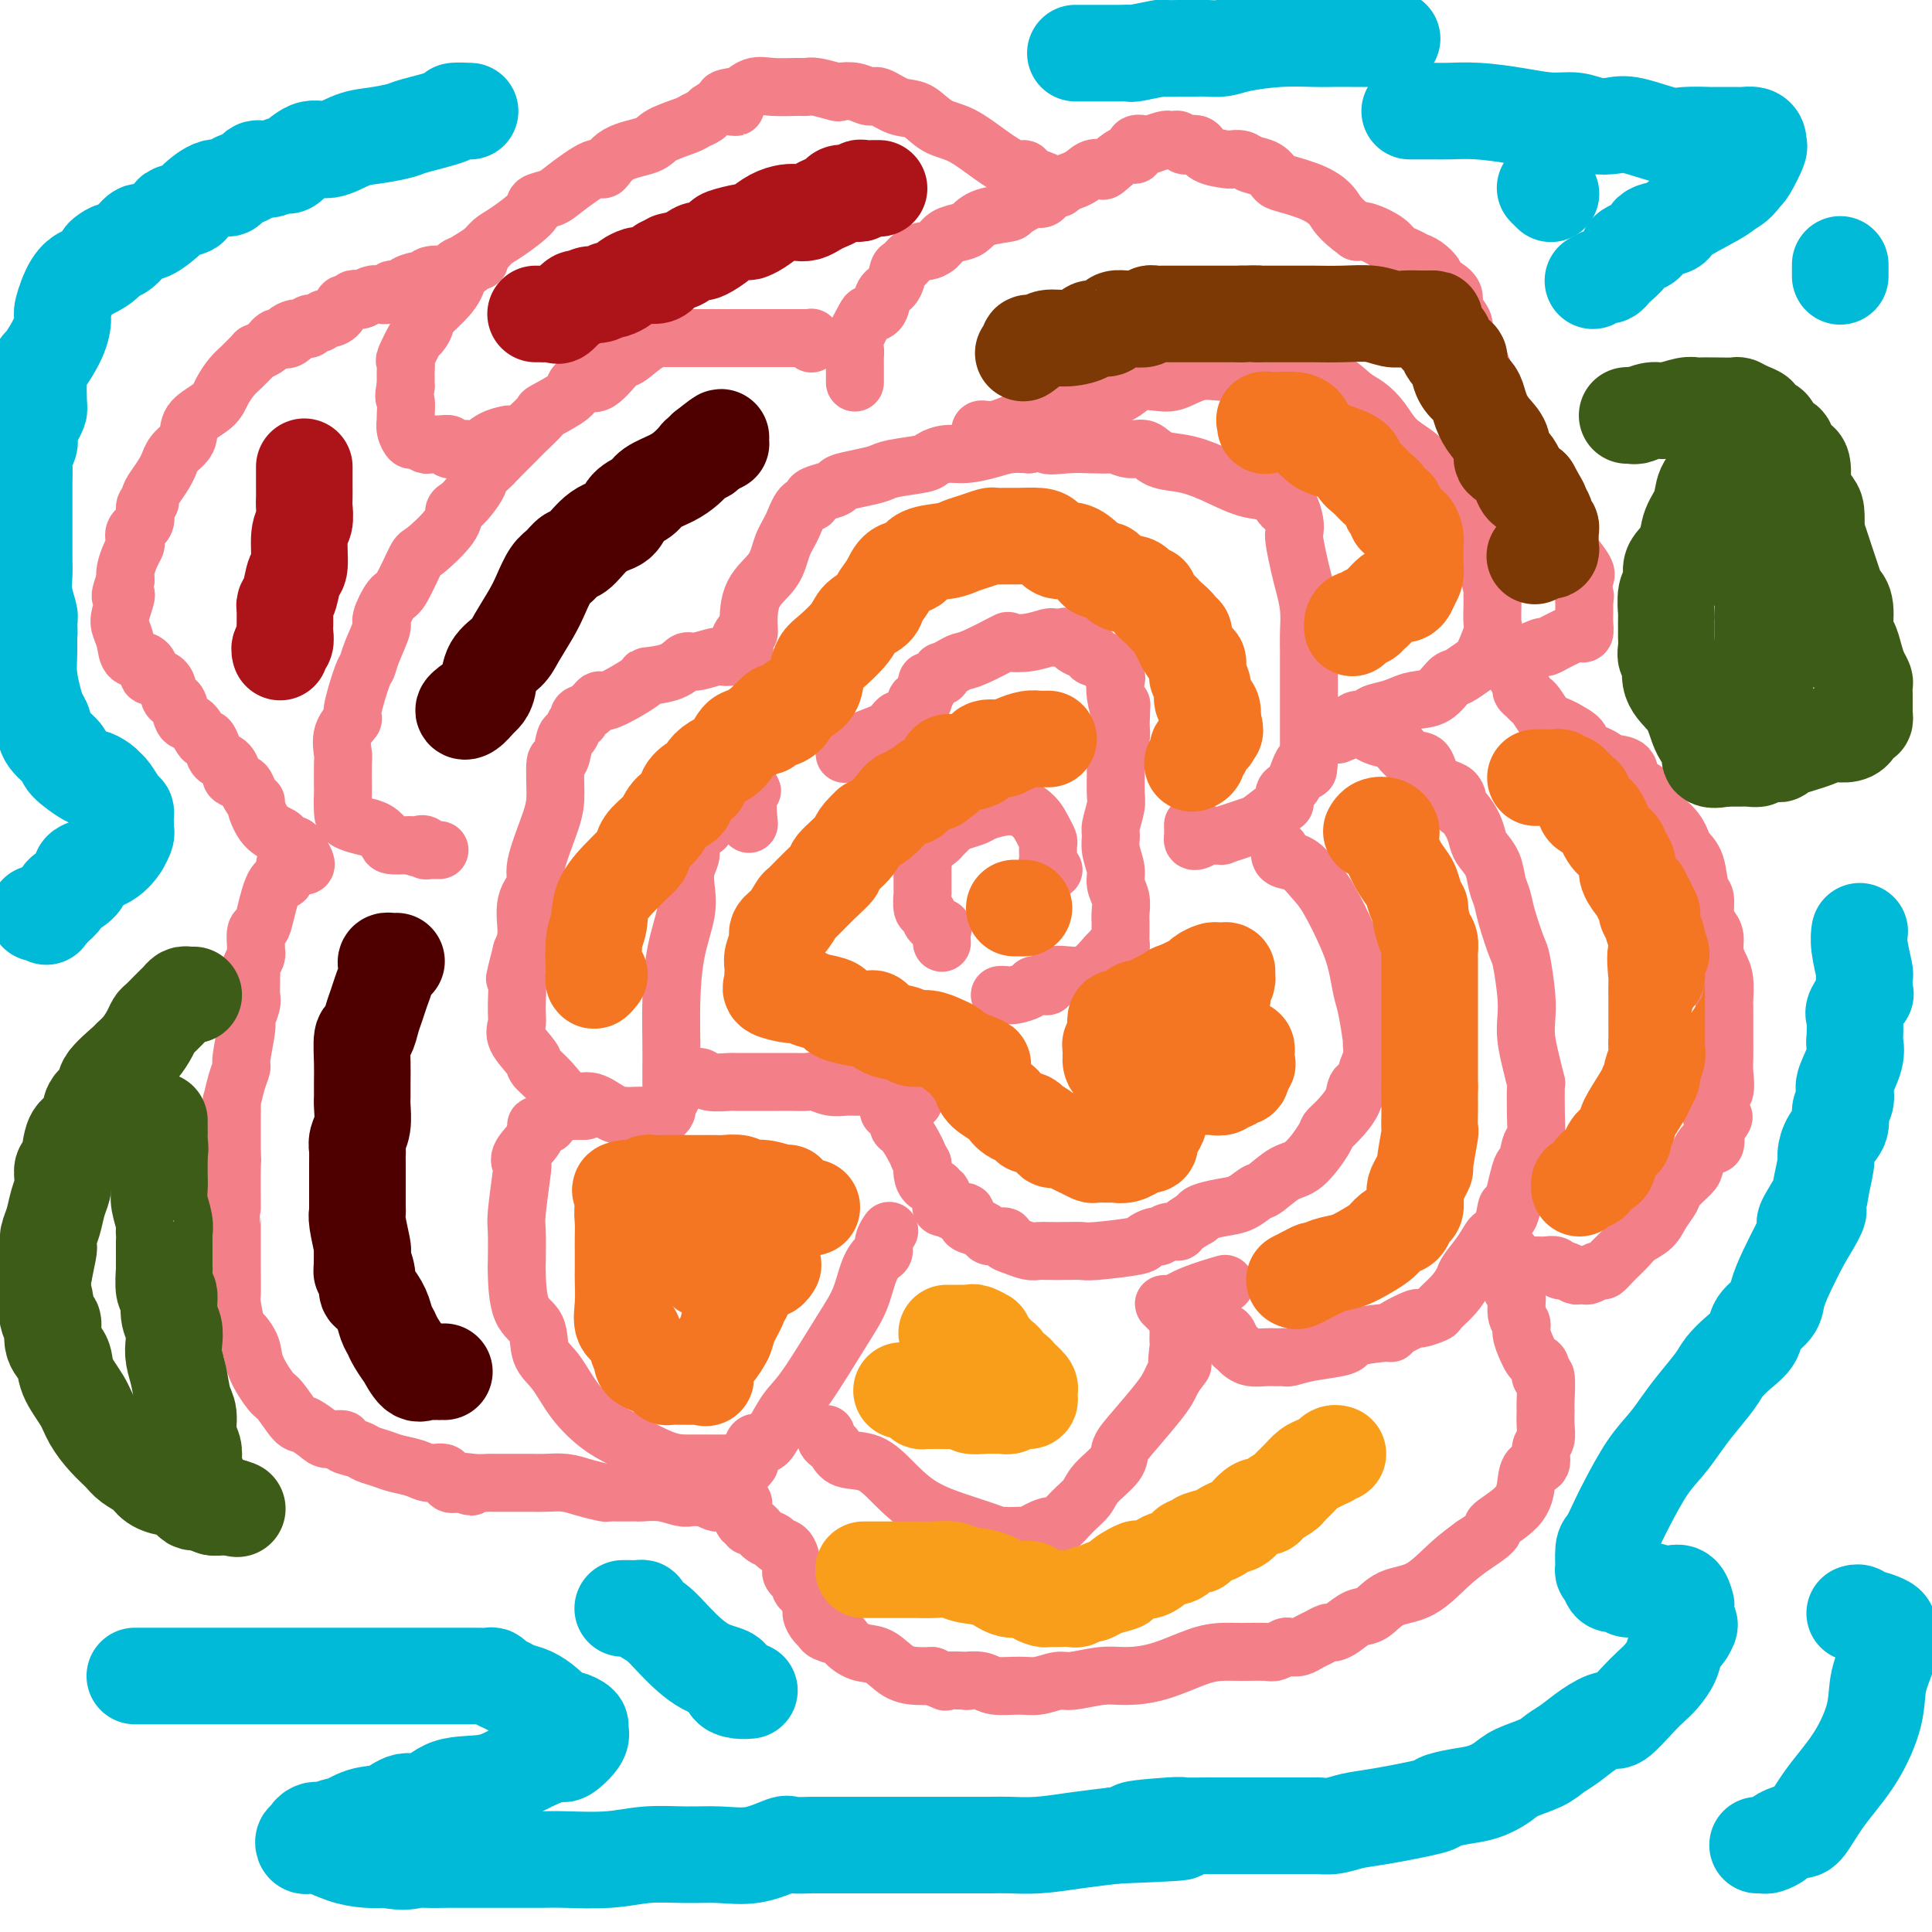 <svg viewBox='0 0 400 400' version='1.1' xmlns='http://www.w3.org/2000/svg' xmlns:xlink='http://www.w3.org/1999/xlink'><g fill='none' stroke='#F37F89' stroke-width='12' stroke-linecap='round' stroke-linejoin='round'><path d='M99,54c0.223,0.029 0.447,0.058 0,0c-0.447,-0.058 -1.563,-0.204 -2,0c-0.437,0.204 -0.195,0.759 0,1c0.195,0.241 0.343,0.169 0,0c-0.343,-0.169 -1.178,-0.434 -2,0c-0.822,0.434 -1.632,1.565 -2,2c-0.368,0.435 -0.292,0.172 -1,0c-0.708,-0.172 -2.198,-0.253 -3,0c-0.802,0.253 -0.915,0.838 -1,1c-0.085,0.162 -0.141,-0.101 -1,0c-0.859,0.101 -2.521,0.567 -3,1c-0.479,0.433 0.223,0.834 0,1c-0.223,0.166 -1.372,0.096 -2,0c-0.628,-0.096 -0.735,-0.218 -1,0c-0.265,0.218 -0.687,0.777 -1,1c-0.313,0.223 -0.518,0.111 -1,0c-0.482,-0.111 -1.242,-0.222 -2,0c-0.758,0.222 -1.513,0.776 -2,1c-0.487,0.224 -0.707,0.119 -1,0c-0.293,-0.119 -0.660,-0.252 -1,0c-0.340,0.252 -0.655,0.890 -1,1c-0.345,0.110 -0.721,-0.306 -1,0c-0.279,0.306 -0.461,1.335 -1,2c-0.539,0.665 -1.436,0.967 -2,1c-0.564,0.033 -0.795,-0.201 -1,0c-0.205,0.201 -0.385,0.837 -1,1c-0.615,0.163 -1.666,-0.149 -2,0c-0.334,0.149 0.047,0.757 0,1c-0.047,0.243 -0.524,0.122 -1,0'/><path d='M63,68c-5.991,2.045 -2.968,0.159 -2,0c0.968,-0.159 -0.121,1.410 -1,2c-0.879,0.590 -1.550,0.200 -2,0c-0.450,-0.200 -0.680,-0.212 -1,0c-0.320,0.212 -0.729,0.647 -1,1c-0.271,0.353 -0.404,0.622 -1,1c-0.596,0.378 -1.654,0.863 -2,1c-0.346,0.137 0.020,-0.074 0,0c-0.020,0.074 -0.426,0.431 -1,1c-0.574,0.569 -1.317,1.348 -2,2c-0.683,0.652 -1.307,1.175 -2,2c-0.693,0.825 -1.456,1.950 -2,3c-0.544,1.050 -0.870,2.024 -2,3c-1.130,0.976 -3.063,1.954 -4,3c-0.937,1.046 -0.877,2.160 -1,3c-0.123,0.840 -0.427,1.407 -1,2c-0.573,0.593 -1.414,1.212 -2,2c-0.586,0.788 -0.918,1.745 -1,2c-0.082,0.255 0.084,-0.191 0,0c-0.084,0.191 -0.419,1.019 -1,2c-0.581,0.981 -1.407,2.115 -2,3c-0.593,0.885 -0.951,1.521 -1,2c-0.049,0.479 0.211,0.801 0,1c-0.211,0.199 -0.893,0.276 -1,1c-0.107,0.724 0.361,2.094 0,3c-0.361,0.906 -1.550,1.349 -2,2c-0.450,0.651 -0.159,1.512 0,2c0.159,0.488 0.187,0.605 0,1c-0.187,0.395 -0.589,1.068 -1,2c-0.411,0.932 -0.832,2.123 -1,3c-0.168,0.877 -0.084,1.438 0,2'/><path d='M26,120c-2.109,5.581 -0.382,3.033 0,3c0.382,-0.033 -0.581,2.448 -1,4c-0.419,1.552 -0.294,2.174 0,3c0.294,0.826 0.755,1.857 1,3c0.245,1.143 0.272,2.398 1,3c0.728,0.602 2.156,0.550 3,1c0.844,0.450 1.105,1.402 1,2c-0.105,0.598 -0.575,0.840 0,1c0.575,0.160 2.195,0.236 3,1c0.805,0.764 0.796,2.216 1,3c0.204,0.784 0.622,0.901 1,1c0.378,0.099 0.717,0.179 1,1c0.283,0.821 0.510,2.383 1,3c0.490,0.617 1.244,0.288 2,1c0.756,0.712 1.515,2.466 2,3c0.485,0.534 0.694,-0.151 1,0c0.306,0.151 0.707,1.140 1,2c0.293,0.860 0.478,1.593 1,2c0.522,0.407 1.383,0.489 2,1c0.617,0.511 0.991,1.450 1,2c0.009,0.550 -0.347,0.711 0,1c0.347,0.289 1.398,0.704 2,1c0.602,0.296 0.754,0.471 1,1c0.246,0.529 0.584,1.413 1,2c0.416,0.587 0.908,0.878 1,1c0.092,0.122 -0.217,0.075 0,1c0.217,0.925 0.959,2.822 2,4c1.041,1.178 2.382,1.635 3,2c0.618,0.365 0.512,0.637 1,1c0.488,0.363 1.568,0.818 2,1c0.432,0.182 0.216,0.091 0,0'/><path d='M61,175c5.015,6.639 0.554,3.735 -1,3c-1.554,-0.735 -0.199,0.698 0,1c0.199,0.302 -0.759,-0.529 -1,0c-0.241,0.529 0.233,2.416 0,3c-0.233,0.584 -1.173,-0.134 -2,1c-0.827,1.134 -1.542,4.121 -2,6c-0.458,1.879 -0.657,2.649 -1,3c-0.343,0.351 -0.828,0.283 -1,1c-0.172,0.717 -0.032,2.219 0,3c0.032,0.781 -0.044,0.840 0,1c0.044,0.160 0.208,0.422 0,1c-0.208,0.578 -0.788,1.471 -1,2c-0.212,0.529 -0.056,0.693 0,1c0.056,0.307 0.011,0.759 0,1c-0.011,0.241 0.012,0.273 0,1c-0.012,0.727 -0.060,2.149 0,3c0.060,0.851 0.227,1.130 0,2c-0.227,0.870 -0.848,2.331 -1,3c-0.152,0.669 0.166,0.545 0,2c-0.166,1.455 -0.815,4.489 -1,6c-0.185,1.511 0.094,1.499 0,2c-0.094,0.501 -0.561,1.513 -1,3c-0.439,1.487 -0.850,3.447 -1,4c-0.150,0.553 -0.040,-0.302 0,0c0.040,0.302 0.011,1.761 0,3c-0.011,1.239 -0.003,2.257 0,3c0.003,0.743 0.001,1.212 0,2c-0.001,0.788 -0.000,1.894 0,3'/><path d='M48,239c-0.619,6.536 -0.166,3.376 0,2c0.166,-1.376 0.044,-0.968 0,1c-0.044,1.968 -0.012,5.495 0,7c0.012,1.505 0.003,0.988 0,1c-0.003,0.012 -0.001,0.554 0,2c0.001,1.446 -0.001,3.798 0,5c0.001,1.202 0.003,1.255 0,2c-0.003,0.745 -0.013,2.183 0,4c0.013,1.817 0.049,4.012 0,5c-0.049,0.988 -0.184,0.769 0,2c0.184,1.231 0.686,3.913 1,5c0.314,1.087 0.439,0.578 1,1c0.561,0.422 1.558,1.774 2,3c0.442,1.226 0.330,2.327 1,4c0.670,1.673 2.123,3.919 3,5c0.877,1.081 1.178,0.998 2,2c0.822,1.002 2.166,3.091 3,4c0.834,0.909 1.159,0.639 2,1c0.841,0.361 2.197,1.354 3,2c0.803,0.646 1.054,0.947 2,1c0.946,0.053 2.588,-0.140 3,0c0.412,0.140 -0.407,0.615 0,1c0.407,0.385 2.041,0.680 3,1c0.959,0.320 1.242,0.664 2,1c0.758,0.336 1.989,0.662 3,1c1.011,0.338 1.800,0.686 3,1c1.200,0.314 2.810,0.592 4,1c1.190,0.408 1.958,0.944 3,1c1.042,0.056 2.357,-0.370 3,0c0.643,0.370 0.612,1.534 1,2c0.388,0.466 1.194,0.233 2,0'/><path d='M95,307c4.638,1.547 1.731,0.415 1,0c-0.731,-0.415 0.712,-0.111 2,0c1.288,0.111 2.421,0.030 3,0c0.579,-0.030 0.603,-0.008 1,0c0.397,0.008 1.166,0.002 2,0c0.834,-0.002 1.731,-0.001 2,0c0.269,0.001 -0.092,0.000 0,0c0.092,-0.000 0.635,-0.001 1,0c0.365,0.001 0.550,0.003 1,0c0.450,-0.003 1.165,-0.011 2,0c0.835,0.011 1.791,0.041 3,0c1.209,-0.041 2.670,-0.155 4,0c1.330,0.155 2.530,0.577 4,1c1.470,0.423 3.210,0.845 4,1c0.790,0.155 0.629,0.042 1,0c0.371,-0.042 1.274,-0.012 2,0c0.726,0.012 1.276,0.007 2,0c0.724,-0.007 1.622,-0.016 2,0c0.378,0.016 0.237,0.057 1,0c0.763,-0.057 2.429,-0.211 4,0c1.571,0.211 3.046,0.788 4,1c0.954,0.212 1.387,0.061 2,0c0.613,-0.061 1.407,-0.030 2,0c0.593,0.030 0.984,0.060 1,0c0.016,-0.060 -0.342,-0.208 0,0c0.342,0.208 1.383,0.774 2,1c0.617,0.226 0.808,0.113 1,0'/><path d='M149,311c8.743,0.556 3.599,-0.053 2,0c-1.599,0.053 0.346,0.770 1,1c0.654,0.230 0.017,-0.025 0,0c-0.017,0.025 0.586,0.331 1,1c0.414,0.669 0.638,1.703 1,2c0.362,0.297 0.860,-0.142 1,0c0.140,0.142 -0.080,0.865 0,1c0.080,0.135 0.459,-0.317 1,0c0.541,0.317 1.245,1.402 2,2c0.755,0.598 1.562,0.710 2,1c0.438,0.290 0.508,0.759 1,1c0.492,0.241 1.407,0.253 2,1c0.593,0.747 0.863,2.229 1,3c0.137,0.771 0.140,0.831 0,1c-0.140,0.169 -0.422,0.447 0,1c0.422,0.553 1.548,1.380 2,2c0.452,0.620 0.229,1.035 0,1c-0.229,-0.035 -0.464,-0.518 0,0c0.464,0.518 1.628,2.037 2,3c0.372,0.963 -0.047,1.372 0,2c0.047,0.628 0.560,1.477 1,2c0.440,0.523 0.805,0.722 1,1c0.195,0.278 0.218,0.636 1,1c0.782,0.364 2.323,0.735 3,1c0.677,0.265 0.492,0.425 1,1c0.508,0.575 1.711,1.566 3,2c1.289,0.434 2.665,0.312 4,1c1.335,0.688 2.629,2.185 4,3c1.371,0.815 2.820,0.947 4,1c1.180,0.053 2.090,0.026 3,0'/><path d='M193,347c3.829,1.620 2.402,1.170 3,1c0.598,-0.170 3.220,-0.060 4,0c0.780,0.060 -0.281,0.070 0,0c0.281,-0.070 1.903,-0.219 3,0c1.097,0.219 1.670,0.806 3,1c1.330,0.194 3.419,-0.004 5,0c1.581,0.004 2.654,0.212 4,0c1.346,-0.212 2.965,-0.842 4,-1c1.035,-0.158 1.487,0.158 3,0c1.513,-0.158 4.088,-0.788 6,-1c1.912,-0.212 3.160,-0.004 5,0c1.840,0.004 4.272,-0.195 7,-1c2.728,-0.805 5.752,-2.215 8,-3c2.248,-0.785 3.720,-0.946 5,-1c1.280,-0.054 2.370,-0.001 4,0c1.630,0.001 3.802,-0.052 5,0c1.198,0.052 1.423,0.207 2,0c0.577,-0.207 1.505,-0.776 2,-1c0.495,-0.224 0.556,-0.102 1,0c0.444,0.102 1.270,0.186 2,0c0.730,-0.186 1.364,-0.640 2,-1c0.636,-0.360 1.276,-0.626 2,-1c0.724,-0.374 1.533,-0.858 2,-1c0.467,-0.142 0.591,0.057 1,0c0.409,-0.057 1.104,-0.369 2,-1c0.896,-0.631 1.992,-1.582 3,-2c1.008,-0.418 1.928,-0.303 3,-1c1.072,-0.697 2.298,-2.208 4,-3c1.702,-0.792 3.881,-0.867 6,-2c2.119,-1.133 4.177,-3.324 6,-5c1.823,-1.676 3.412,-2.838 5,-4'/><path d='M305,320c6.202,-3.981 3.708,-3.432 4,-4c0.292,-0.568 3.370,-2.253 5,-4c1.630,-1.747 1.814,-3.555 2,-5c0.186,-1.445 0.376,-2.525 1,-3c0.624,-0.475 1.684,-0.344 2,-1c0.316,-0.656 -0.112,-2.097 0,-3c0.112,-0.903 0.763,-1.266 1,-2c0.237,-0.734 0.059,-1.837 0,-3c-0.059,-1.163 -0.001,-2.385 0,-3c0.001,-0.615 -0.055,-0.623 0,-2c0.055,-1.377 0.222,-4.123 0,-5c-0.222,-0.877 -0.833,0.114 -1,0c-0.167,-0.114 0.109,-1.332 0,-2c-0.109,-0.668 -0.602,-0.784 -1,-1c-0.398,-0.216 -0.699,-0.531 -1,-1c-0.301,-0.469 -0.601,-1.093 -1,-2c-0.399,-0.907 -0.895,-2.098 -1,-3c-0.105,-0.902 0.183,-1.515 0,-2c-0.183,-0.485 -0.837,-0.840 -1,-2c-0.163,-1.160 0.166,-3.123 0,-4c-0.166,-0.877 -0.826,-0.666 -1,-1c-0.174,-0.334 0.139,-1.213 0,-2c-0.139,-0.787 -0.730,-1.481 -1,-2c-0.270,-0.519 -0.220,-0.863 0,-1c0.220,-0.137 0.610,-0.069 1,0'/><path d='M313,262c-0.908,-5.105 0.323,-1.368 1,0c0.677,1.368 0.801,0.365 1,0c0.199,-0.365 0.473,-0.094 1,0c0.527,0.094 1.306,0.010 2,0c0.694,-0.010 1.303,0.054 2,0c0.697,-0.054 1.482,-0.225 2,0c0.518,0.225 0.769,0.844 1,1c0.231,0.156 0.442,-0.153 1,0c0.558,0.153 1.463,0.769 2,1c0.537,0.231 0.707,0.077 1,0c0.293,-0.077 0.710,-0.078 1,0c0.290,0.078 0.452,0.236 1,0c0.548,-0.236 1.483,-0.864 2,-1c0.517,-0.136 0.618,0.221 1,0c0.382,-0.221 1.047,-1.020 2,-2c0.953,-0.980 2.196,-2.139 3,-3c0.804,-0.861 1.169,-1.423 2,-2c0.831,-0.577 2.128,-1.170 3,-2c0.872,-0.830 1.318,-1.896 2,-3c0.682,-1.104 1.600,-2.245 2,-3c0.400,-0.755 0.283,-1.125 1,-2c0.717,-0.875 2.270,-2.257 3,-3c0.730,-0.743 0.639,-0.849 1,-2c0.361,-1.151 1.174,-3.348 2,-4c0.826,-0.652 1.665,0.242 2,0c0.335,-0.242 0.168,-1.621 0,-3'/><path d='M355,234c3.591,-4.714 1.067,-2.000 0,-2c-1.067,-0.000 -0.678,-2.716 0,-4c0.678,-1.284 1.646,-1.137 2,-2c0.354,-0.863 0.095,-2.736 0,-4c-0.095,-1.264 -0.026,-1.919 0,-3c0.026,-1.081 0.008,-2.590 0,-4c-0.008,-1.410 -0.005,-2.723 0,-4c0.005,-1.277 0.011,-2.519 0,-3c-0.011,-0.481 -0.041,-0.201 0,-1c0.041,-0.799 0.152,-2.676 0,-4c-0.152,-1.324 -0.567,-2.096 -1,-3c-0.433,-0.904 -0.886,-1.941 -1,-3c-0.114,-1.059 0.110,-2.140 0,-3c-0.110,-0.860 -0.553,-1.501 -1,-2c-0.447,-0.499 -0.897,-0.858 -1,-2c-0.103,-1.142 0.141,-3.068 0,-4c-0.141,-0.932 -0.668,-0.871 -1,-2c-0.332,-1.129 -0.468,-3.450 -1,-5c-0.532,-1.550 -1.460,-2.331 -2,-3c-0.540,-0.669 -0.692,-1.228 -1,-2c-0.308,-0.772 -0.774,-1.759 -2,-3c-1.226,-1.241 -3.214,-2.738 -4,-4c-0.786,-1.262 -0.371,-2.288 -1,-3c-0.629,-0.712 -2.304,-1.108 -3,-2c-0.696,-0.892 -0.414,-2.280 -1,-3c-0.586,-0.720 -2.039,-0.773 -3,-1c-0.961,-0.227 -1.429,-0.627 -2,-1c-0.571,-0.373 -1.246,-0.719 -2,-1c-0.754,-0.281 -1.588,-0.499 -2,-1c-0.412,-0.501 -0.404,-1.286 -1,-2c-0.596,-0.714 -1.798,-1.357 -3,-2'/><path d='M324,151c-2.659,-1.449 -2.806,-1.071 -3,-1c-0.194,0.071 -0.434,-0.167 -1,-1c-0.566,-0.833 -1.457,-2.263 -2,-3c-0.543,-0.737 -0.738,-0.780 -1,-1c-0.262,-0.220 -0.591,-0.618 -1,-1c-0.409,-0.382 -0.896,-0.750 -1,-1c-0.104,-0.250 0.177,-0.382 0,-1c-0.177,-0.618 -0.810,-1.720 -1,-2c-0.190,-0.280 0.064,0.263 0,0c-0.064,-0.263 -0.448,-1.332 -1,-2c-0.552,-0.668 -1.274,-0.935 -1,-1c0.274,-0.065 1.544,0.070 2,0c0.456,-0.070 0.100,-0.347 1,-1c0.900,-0.653 3.057,-1.681 4,-2c0.943,-0.319 0.672,0.072 1,0c0.328,-0.072 1.254,-0.606 2,-1c0.746,-0.394 1.310,-0.647 2,-1c0.690,-0.353 1.505,-0.807 2,-1c0.495,-0.193 0.668,-0.127 1,0c0.332,0.127 0.821,0.313 1,0c0.179,-0.313 0.048,-1.125 0,-2c-0.048,-0.875 -0.013,-1.812 0,-2c0.013,-0.188 0.004,0.375 0,0c-0.004,-0.375 -0.002,-1.687 0,-3'/><path d='M328,124c0.322,-1.143 0.127,-0.499 0,-1c-0.127,-0.501 -0.185,-2.147 0,-3c0.185,-0.853 0.612,-0.912 0,-2c-0.612,-1.088 -2.262,-3.204 -3,-4c-0.738,-0.796 -0.564,-0.271 -1,-1c-0.436,-0.729 -1.483,-2.711 -2,-4c-0.517,-1.289 -0.503,-1.884 -1,-3c-0.497,-1.116 -1.503,-2.753 -2,-4c-0.497,-1.247 -0.485,-2.103 -1,-3c-0.515,-0.897 -1.557,-1.834 -2,-3c-0.443,-1.166 -0.289,-2.560 -1,-4c-0.711,-1.440 -2.289,-2.925 -3,-4c-0.711,-1.075 -0.556,-1.740 -1,-3c-0.444,-1.260 -1.486,-3.113 -2,-4c-0.514,-0.887 -0.500,-0.807 -1,-2c-0.500,-1.193 -1.515,-3.660 -2,-5c-0.485,-1.340 -0.441,-1.552 -1,-2c-0.559,-0.448 -1.720,-1.131 -2,-2c-0.280,-0.869 0.319,-1.925 0,-3c-0.319,-1.075 -1.558,-2.171 -2,-3c-0.442,-0.829 -0.086,-1.392 0,-2c0.086,-0.608 -0.098,-1.262 -1,-2c-0.902,-0.738 -2.520,-1.560 -3,-2c-0.480,-0.440 0.180,-0.498 0,-1c-0.180,-0.502 -1.201,-1.446 -2,-2c-0.799,-0.554 -1.376,-0.716 -2,-1c-0.624,-0.284 -1.294,-0.689 -2,-1c-0.706,-0.311 -1.447,-0.527 -2,-1c-0.553,-0.473 -0.918,-1.204 -2,-2c-1.082,-0.796 -2.881,-1.656 -4,-2c-1.119,-0.344 -1.560,-0.172 -2,0'/><path d='M281,48c-3.919,-2.837 -4.218,-3.930 -5,-5c-0.782,-1.070 -2.048,-2.118 -4,-3c-1.952,-0.882 -4.592,-1.599 -6,-2c-1.408,-0.401 -1.586,-0.486 -2,-1c-0.414,-0.514 -1.064,-1.458 -2,-2c-0.936,-0.542 -2.159,-0.683 -3,-1c-0.841,-0.317 -1.299,-0.810 -2,-1c-0.701,-0.190 -1.645,-0.075 -2,0c-0.355,0.075 -0.123,0.112 -1,0c-0.877,-0.112 -2.865,-0.374 -4,-1c-1.135,-0.626 -1.417,-1.618 -2,-2c-0.583,-0.382 -1.466,-0.155 -2,0c-0.534,0.155 -0.718,0.237 -1,0c-0.282,-0.237 -0.661,-0.792 -1,-1c-0.339,-0.208 -0.639,-0.069 -1,0c-0.361,0.069 -0.784,0.069 -1,0c-0.216,-0.069 -0.225,-0.206 -1,0c-0.775,0.206 -2.316,0.756 -3,1c-0.684,0.244 -0.509,0.182 -1,0c-0.491,-0.182 -1.647,-0.483 -2,0c-0.353,0.483 0.096,1.750 0,2c-0.096,0.250 -0.736,-0.515 -2,0c-1.264,0.515 -3.151,2.312 -4,3c-0.849,0.688 -0.661,0.269 -1,0c-0.339,-0.269 -1.207,-0.387 -2,0c-0.793,0.387 -1.512,1.279 -3,2c-1.488,0.721 -3.747,1.271 -5,2c-1.253,0.729 -1.501,1.637 -2,2c-0.499,0.363 -1.250,0.182 -2,0'/><path d='M214,41c-5.204,2.504 -4.213,2.764 -5,3c-0.787,0.236 -3.351,0.448 -5,1c-1.649,0.552 -2.382,1.444 -3,2c-0.618,0.556 -1.120,0.775 -2,1c-0.880,0.225 -2.136,0.454 -3,1c-0.864,0.546 -1.334,1.407 -2,2c-0.666,0.593 -1.527,0.916 -2,1c-0.473,0.084 -0.560,-0.073 -1,0c-0.440,0.073 -1.235,0.374 -2,1c-0.765,0.626 -1.499,1.575 -2,2c-0.501,0.425 -0.768,0.324 -1,1c-0.232,0.676 -0.428,2.129 -1,3c-0.572,0.871 -1.520,1.161 -2,2c-0.480,0.839 -0.493,2.226 -1,3c-0.507,0.774 -1.509,0.933 -2,1c-0.491,0.067 -0.471,0.040 -1,1c-0.529,0.960 -1.606,2.905 -2,4c-0.394,1.095 -0.106,1.339 0,2c0.106,0.661 0.028,1.740 0,2c-0.028,0.260 -0.008,-0.298 0,0c0.008,0.298 0.002,1.451 0,2c-0.002,0.549 -0.001,0.494 0,1c0.001,0.506 0.000,1.573 0,2c-0.000,0.427 -0.000,0.213 0,0'/><path d='M219,39c0.239,-0.024 0.478,-0.047 0,0c-0.478,0.047 -1.672,0.166 -2,0c-0.328,-0.166 0.210,-0.617 0,-1c-0.210,-0.383 -1.166,-0.699 -2,-1c-0.834,-0.301 -1.545,-0.588 -2,-1c-0.455,-0.412 -0.656,-0.948 -1,-1c-0.344,-0.052 -0.833,0.382 -2,0c-1.167,-0.382 -3.014,-1.578 -5,-3c-1.986,-1.422 -4.111,-3.068 -6,-4c-1.889,-0.932 -3.541,-1.149 -5,-2c-1.459,-0.851 -2.725,-2.337 -4,-3c-1.275,-0.663 -2.559,-0.504 -4,-1c-1.441,-0.496 -3.038,-1.649 -4,-2c-0.962,-0.351 -1.290,0.098 -2,0c-0.710,-0.098 -1.801,-0.744 -3,-1c-1.199,-0.256 -2.507,-0.121 -3,0c-0.493,0.121 -0.172,0.229 -1,0c-0.828,-0.229 -2.805,-0.795 -4,-1c-1.195,-0.205 -1.609,-0.047 -2,0c-0.391,0.047 -0.759,-0.015 -2,0c-1.241,0.015 -3.353,0.107 -5,0c-1.647,-0.107 -2.828,-0.413 -4,0c-1.172,0.413 -2.335,1.547 -3,2c-0.665,0.453 -0.833,0.227 -1,0'/><path d='M152,20c-4.566,0.466 -0.982,1.631 0,2c0.982,0.369 -0.640,-0.056 -2,0c-1.360,0.056 -2.459,0.595 -3,1c-0.541,0.405 -0.526,0.675 -1,1c-0.474,0.325 -1.439,0.704 -2,1c-0.561,0.296 -0.718,0.508 -2,1c-1.282,0.492 -3.691,1.263 -5,2c-1.309,0.737 -1.520,1.440 -3,2c-1.480,0.560 -4.229,0.976 -6,2c-1.771,1.024 -2.563,2.655 -3,3c-0.437,0.345 -0.519,-0.597 -2,0c-1.481,0.597 -4.360,2.734 -6,4c-1.640,1.266 -2.039,1.662 -3,2c-0.961,0.338 -2.483,0.618 -3,1c-0.517,0.382 -0.030,0.866 -1,2c-0.970,1.134 -3.398,2.919 -5,4c-1.602,1.081 -2.380,1.457 -3,2c-0.620,0.543 -1.083,1.252 -2,2c-0.917,0.748 -2.289,1.536 -3,2c-0.711,0.464 -0.760,0.606 -1,1c-0.240,0.394 -0.670,1.041 -1,2c-0.330,0.959 -0.559,2.229 -2,4c-1.441,1.771 -4.092,4.044 -5,5c-0.908,0.956 -0.071,0.594 0,1c0.071,0.406 -0.622,1.580 -1,2c-0.378,0.420 -0.441,0.087 -1,1c-0.559,0.913 -1.614,3.073 -2,4c-0.386,0.927 -0.104,0.619 0,1c0.104,0.381 0.028,1.449 0,2c-0.028,0.551 -0.008,0.586 0,1c0.008,0.414 0.004,1.207 0,2'/><path d='M84,80c-0.618,2.673 -0.162,2.356 0,3c0.162,0.644 0.031,2.248 0,3c-0.031,0.752 0.037,0.650 0,1c-0.037,0.350 -0.179,1.151 0,2c0.179,0.849 0.680,1.744 1,2c0.320,0.256 0.458,-0.129 1,0c0.542,0.129 1.489,0.770 2,1c0.511,0.230 0.588,0.048 1,0c0.412,-0.048 1.160,0.039 2,0c0.840,-0.039 1.771,-0.205 2,0c0.229,0.205 -0.246,0.780 0,1c0.246,0.220 1.212,0.083 2,0c0.788,-0.083 1.399,-0.113 2,0c0.601,0.113 1.192,0.371 2,0c0.808,-0.371 1.833,-1.369 3,-2c1.167,-0.631 2.476,-0.895 3,-1c0.524,-0.105 0.262,-0.053 0,0'/><path d='M168,71c-0.002,0.113 -0.004,0.226 0,0c0.004,-0.226 0.015,-0.793 0,-1c-0.015,-0.207 -0.054,-0.056 0,0c0.054,0.056 0.202,0.015 0,0c-0.202,-0.015 -0.754,-0.004 -1,0c-0.246,0.004 -0.188,0.001 -1,0c-0.812,-0.001 -2.496,-0.000 -4,0c-1.504,0.000 -2.830,0.000 -4,0c-1.170,-0.000 -2.186,-0.000 -4,0c-1.814,0.000 -4.427,0.000 -6,0c-1.573,-0.000 -2.108,-0.000 -3,0c-0.892,0.000 -2.141,0.001 -3,0c-0.859,-0.001 -1.326,-0.003 -2,0c-0.674,0.003 -1.554,0.011 -2,0c-0.446,-0.011 -0.458,-0.040 -1,0c-0.542,0.040 -1.615,0.150 -3,1c-1.385,0.850 -3.083,2.441 -4,3c-0.917,0.559 -1.054,0.088 -2,1c-0.946,0.912 -2.703,3.208 -4,4c-1.297,0.792 -2.135,0.080 -3,0c-0.865,-0.080 -1.759,0.472 -2,1c-0.241,0.528 0.169,1.032 -1,2c-1.169,0.968 -3.918,2.400 -5,3c-1.082,0.600 -0.496,0.367 -1,1c-0.504,0.633 -2.097,2.132 -3,3c-0.903,0.868 -1.115,1.105 -2,2c-0.885,0.895 -2.442,2.447 -4,4'/><path d='M103,95c-4.910,3.840 -1.686,1.438 -1,1c0.686,-0.438 -1.165,1.086 -2,2c-0.835,0.914 -0.654,1.218 -1,2c-0.346,0.782 -1.221,2.042 -2,3c-0.779,0.958 -1.464,1.614 -2,2c-0.536,0.386 -0.924,0.503 -1,1c-0.076,0.497 0.160,1.373 -1,3c-1.160,1.627 -3.716,4.005 -5,5c-1.284,0.995 -1.295,0.606 -2,2c-0.705,1.394 -2.105,4.572 -3,6c-0.895,1.428 -1.287,1.108 -2,2c-0.713,0.892 -1.748,2.996 -2,4c-0.252,1.004 0.278,0.907 0,2c-0.278,1.093 -1.365,3.377 -2,5c-0.635,1.623 -0.819,2.586 -1,3c-0.181,0.414 -0.360,0.279 -1,2c-0.640,1.721 -1.741,5.297 -2,7c-0.259,1.703 0.323,1.533 0,2c-0.323,0.467 -1.550,1.572 -2,3c-0.450,1.428 -0.121,3.181 0,4c0.121,0.819 0.034,0.706 0,2c-0.034,1.294 -0.014,3.996 0,5c0.014,1.004 0.024,0.309 0,1c-0.024,0.691 -0.080,2.766 0,4c0.080,1.234 0.295,1.627 1,2c0.705,0.373 1.898,0.727 3,1c1.102,0.273 2.113,0.465 3,1c0.887,0.535 1.650,1.411 2,2c0.350,0.589 0.287,0.889 1,1c0.713,0.111 2.204,0.032 3,0c0.796,-0.032 0.898,-0.016 1,0'/><path d='M85,175c2.555,1.099 1.941,0.347 2,0c0.059,-0.347 0.790,-0.289 1,0c0.210,0.289 -0.101,0.810 0,1c0.101,0.190 0.615,0.051 1,0c0.385,-0.051 0.642,-0.014 1,0c0.358,0.014 0.817,0.004 1,0c0.183,-0.004 0.092,-0.002 0,0'/><path d='M154,134c0.135,0.051 0.271,0.102 0,0c-0.271,-0.102 -0.948,-0.358 -1,-1c-0.052,-0.642 0.521,-1.671 1,-2c0.479,-0.329 0.862,0.043 1,0c0.138,-0.043 0.029,-0.502 0,-2c-0.029,-1.498 0.022,-4.034 1,-6c0.978,-1.966 2.883,-3.363 4,-5c1.117,-1.637 1.447,-3.513 2,-5c0.553,-1.487 1.330,-2.583 2,-4c0.670,-1.417 1.234,-3.153 2,-4c0.766,-0.847 1.733,-0.804 2,-1c0.267,-0.196 -0.166,-0.630 0,-1c0.166,-0.370 0.930,-0.677 2,-1c1.070,-0.323 2.446,-0.664 3,-1c0.554,-0.336 0.285,-0.667 1,-1c0.715,-0.333 2.414,-0.666 4,-1c1.586,-0.334 3.060,-0.668 4,-1c0.940,-0.332 1.345,-0.663 3,-1c1.655,-0.337 4.561,-0.682 6,-1c1.439,-0.318 1.413,-0.611 2,-1c0.587,-0.389 1.787,-0.875 3,-1c1.213,-0.125 2.439,0.111 4,0c1.561,-0.111 3.459,-0.568 5,-1c1.541,-0.432 2.726,-0.838 4,-1c1.274,-0.162 2.637,-0.081 4,0'/><path d='M213,92c7.689,-1.702 4.412,-0.457 4,0c-0.412,0.457 2.042,0.127 4,0c1.958,-0.127 3.420,-0.050 5,0c1.580,0.050 3.278,0.073 4,0c0.722,-0.073 0.467,-0.241 1,0c0.533,0.241 1.855,0.892 3,1c1.145,0.108 2.115,-0.328 3,0c0.885,0.328 1.686,1.421 3,2c1.314,0.579 3.140,0.645 5,1c1.860,0.355 3.755,1.000 6,2c2.245,1.000 4.839,2.357 7,3c2.161,0.643 3.889,0.574 5,1c1.111,0.426 1.604,1.346 2,2c0.396,0.654 0.694,1.040 1,1c0.306,-0.040 0.621,-0.506 1,0c0.379,0.506 0.822,1.985 1,3c0.178,1.015 0.090,1.565 0,2c-0.090,0.435 -0.182,0.755 0,2c0.182,1.245 0.637,3.414 1,5c0.363,1.586 0.633,2.590 1,4c0.367,1.410 0.830,3.225 1,5c0.170,1.775 0.045,3.509 0,5c-0.045,1.491 -0.012,2.738 0,4c0.012,1.262 0.003,2.538 0,4c-0.003,1.462 -0.001,3.111 0,4c0.001,0.889 0.000,1.018 0,2c-0.000,0.982 -0.000,2.816 0,4c0.000,1.184 0.000,1.720 0,2c-0.000,0.280 -0.000,0.306 0,1c0.000,0.694 0.000,2.055 0,3c-0.000,0.945 -0.000,1.472 0,2'/><path d='M271,157c-0.138,4.804 -0.482,1.312 -1,1c-0.518,-0.312 -1.210,2.554 -2,4c-0.790,1.446 -1.677,1.473 -2,2c-0.323,0.527 -0.081,1.556 0,2c0.081,0.444 -0.001,0.305 -1,1c-0.999,0.695 -2.917,2.225 -4,3c-1.083,0.775 -1.330,0.796 -2,1c-0.670,0.204 -1.761,0.589 -3,1c-1.239,0.411 -2.626,0.846 -3,1c-0.374,0.154 0.264,0.028 0,0c-0.264,-0.028 -1.430,0.043 -2,0c-0.570,-0.043 -0.545,-0.201 -1,0c-0.455,0.201 -1.390,0.761 -2,1c-0.610,0.239 -0.896,0.157 -1,0c-0.104,-0.157 -0.028,-0.388 0,-1c0.028,-0.612 0.008,-1.603 0,-2c-0.008,-0.397 -0.004,-0.198 0,0'/><path d='M203,90c0.023,0.114 0.046,0.227 0,0c-0.046,-0.227 -0.161,-0.796 0,-1c0.161,-0.204 0.598,-0.045 1,0c0.402,0.045 0.768,-0.025 1,0c0.232,0.025 0.328,0.145 1,0c0.672,-0.145 1.919,-0.554 3,-1c1.081,-0.446 1.997,-0.928 3,-1c1.003,-0.072 2.095,0.266 3,0c0.905,-0.266 1.623,-1.136 3,-2c1.377,-0.864 3.413,-1.724 5,-2c1.587,-0.276 2.725,0.031 4,0c1.275,-0.031 2.689,-0.398 4,-1c1.311,-0.602 2.520,-1.437 3,-2c0.480,-0.563 0.231,-0.855 1,-1c0.769,-0.145 2.558,-0.144 4,0c1.442,0.144 2.538,0.431 4,0c1.462,-0.431 3.289,-1.581 5,-2c1.711,-0.419 3.307,-0.109 5,0c1.693,0.109 3.485,0.016 5,0c1.515,-0.016 2.755,0.044 4,0c1.245,-0.044 2.496,-0.192 4,0c1.504,0.192 3.260,0.725 5,1c1.740,0.275 3.465,0.293 5,1c1.535,0.707 2.880,2.104 4,3c1.120,0.896 2.016,1.290 3,2c0.984,0.710 2.058,1.737 3,3c0.942,1.263 1.754,2.763 3,4c1.246,1.237 2.928,2.211 4,3c1.072,0.789 1.536,1.395 2,2'/><path d='M295,96c3.236,3.245 1.826,2.859 2,3c0.174,0.141 1.930,0.810 3,2c1.070,1.190 1.452,2.901 2,4c0.548,1.099 1.261,1.587 2,3c0.739,1.413 1.504,3.751 2,5c0.496,1.249 0.721,1.410 1,2c0.279,0.590 0.610,1.608 1,3c0.390,1.392 0.838,3.157 1,4c0.162,0.843 0.037,0.765 0,1c-0.037,0.235 0.013,0.783 0,2c-0.013,1.217 -0.090,3.104 0,4c0.090,0.896 0.348,0.801 0,2c-0.348,1.199 -1.303,3.691 -2,5c-0.697,1.309 -1.138,1.436 -2,2c-0.862,0.564 -2.145,1.566 -3,2c-0.855,0.434 -1.281,0.302 -2,1c-0.719,0.698 -1.732,2.228 -3,3c-1.268,0.772 -2.792,0.785 -4,1c-1.208,0.215 -2.099,0.631 -3,1c-0.901,0.369 -1.811,0.691 -3,1c-1.189,0.309 -2.656,0.604 -3,1c-0.344,0.396 0.436,0.895 0,1c-0.436,0.105 -2.086,-0.182 -3,0c-0.914,0.182 -1.090,0.832 -1,1c0.090,0.168 0.447,-0.147 0,0c-0.447,0.147 -1.699,0.756 -2,1c-0.301,0.244 0.350,0.122 1,0'/><path d='M279,151c-4.305,2.275 -1.068,0.463 1,0c2.068,-0.463 2.967,0.422 4,1c1.033,0.578 2.200,0.848 3,1c0.800,0.152 1.234,0.185 2,1c0.766,0.815 1.865,2.411 3,3c1.135,0.589 2.306,0.169 3,1c0.694,0.831 0.911,2.911 2,4c1.089,1.089 3.052,1.188 4,2c0.948,0.812 0.883,2.339 1,3c0.117,0.661 0.416,0.458 1,1c0.584,0.542 1.452,1.828 2,3c0.548,1.172 0.777,2.228 1,3c0.223,0.772 0.440,1.260 1,2c0.560,0.740 1.463,1.732 2,3c0.537,1.268 0.707,2.811 1,4c0.293,1.189 0.709,2.026 1,3c0.291,0.974 0.456,2.087 1,4c0.544,1.913 1.465,4.625 2,6c0.535,1.375 0.682,1.413 1,3c0.318,1.587 0.807,4.724 1,7c0.193,2.276 0.090,3.691 0,5c-0.090,1.309 -0.168,2.512 0,4c0.168,1.488 0.582,3.261 1,5c0.418,1.739 0.841,3.442 1,4c0.159,0.558 0.053,-0.031 0,1c-0.053,1.031 -0.055,3.682 0,6c0.055,2.318 0.167,4.303 0,5c-0.167,0.697 -0.612,0.104 -1,1c-0.388,0.896 -0.720,3.280 -1,4c-0.280,0.720 -0.509,-0.223 -1,1c-0.491,1.223 -1.246,4.611 -2,8'/><path d='M313,250c-0.966,3.803 -0.882,0.311 -1,0c-0.118,-0.311 -0.437,2.559 -1,4c-0.563,1.441 -1.371,1.452 -2,2c-0.629,0.548 -1.080,1.632 -2,3c-0.920,1.368 -2.310,3.021 -3,4c-0.690,0.979 -0.680,1.286 -1,2c-0.320,0.714 -0.972,1.836 -2,3c-1.028,1.164 -2.433,2.371 -3,3c-0.567,0.629 -0.295,0.680 -1,1c-0.705,0.320 -2.387,0.908 -3,1c-0.613,0.092 -0.158,-0.312 -1,0c-0.842,0.312 -2.981,1.340 -4,2c-1.019,0.660 -0.916,0.950 -1,1c-0.084,0.050 -0.353,-0.142 -2,0c-1.647,0.142 -4.672,0.616 -6,1c-1.328,0.384 -0.957,0.677 -1,1c-0.043,0.323 -0.498,0.675 -2,1c-1.502,0.325 -4.051,0.623 -6,1c-1.949,0.377 -3.298,0.833 -4,1c-0.702,0.167 -0.758,0.046 -1,0c-0.242,-0.046 -0.670,-0.015 -1,0c-0.330,0.015 -0.560,0.015 -1,0c-0.440,-0.015 -1.088,-0.044 -2,0c-0.912,0.044 -2.089,0.163 -3,0c-0.911,-0.163 -1.557,-0.606 -2,-1c-0.443,-0.394 -0.683,-0.739 -1,-1c-0.317,-0.261 -0.709,-0.437 -1,-1c-0.291,-0.563 -0.480,-1.512 -1,-2c-0.520,-0.488 -1.371,-0.516 -2,-1c-0.629,-0.484 -1.037,-1.424 -2,-2c-0.963,-0.576 -2.482,-0.788 -4,-1'/><path d='M246,272c-2.394,-1.348 -1.878,-0.218 -2,0c-0.122,0.218 -0.883,-0.476 -1,-1c-0.117,-0.524 0.408,-0.878 0,-1c-0.408,-0.122 -1.751,-0.012 -2,0c-0.249,0.012 0.596,-0.074 1,0c0.404,0.074 0.366,0.309 1,0c0.634,-0.309 1.940,-1.160 4,-2c2.060,-0.840 4.874,-1.669 6,-2c1.126,-0.331 0.563,-0.166 0,0'/><path d='M265,176c0.011,-0.086 0.023,-0.172 0,0c-0.023,0.172 -0.079,0.600 0,1c0.079,0.400 0.293,0.770 1,1c0.707,0.230 1.905,0.321 3,1c1.095,0.679 2.086,1.946 3,3c0.914,1.054 1.750,1.896 3,4c1.250,2.104 2.913,5.472 4,8c1.087,2.528 1.597,4.216 2,6c0.403,1.784 0.697,3.664 1,5c0.303,1.336 0.613,2.129 1,4c0.387,1.871 0.852,4.820 1,6c0.148,1.180 -0.020,0.591 0,1c0.020,0.409 0.228,1.816 0,3c-0.228,1.184 -0.894,2.145 -1,3c-0.106,0.855 0.346,1.605 0,2c-0.346,0.395 -1.491,0.434 -2,1c-0.509,0.566 -0.383,1.658 -1,3c-0.617,1.342 -1.977,2.935 -3,4c-1.023,1.065 -1.710,1.603 -2,2c-0.290,0.397 -0.184,0.655 -1,2c-0.816,1.345 -2.552,3.779 -4,5c-1.448,1.221 -2.606,1.230 -4,2c-1.394,0.770 -3.025,2.300 -4,3c-0.975,0.700 -1.294,0.569 -2,1c-0.706,0.431 -1.797,1.425 -3,2c-1.203,0.575 -2.516,0.732 -4,1c-1.484,0.268 -3.138,0.648 -4,1c-0.862,0.352 -0.931,0.676 -1,1'/><path d='M248,252c-4.219,2.398 -3.765,2.894 -4,3c-0.235,0.106 -1.159,-0.179 -2,0c-0.841,0.179 -1.598,0.822 -2,1c-0.402,0.178 -0.449,-0.110 -1,0c-0.551,0.110 -1.605,0.618 -2,1c-0.395,0.382 -0.130,0.638 -2,1c-1.870,0.362 -5.877,0.829 -8,1c-2.123,0.171 -2.364,0.047 -3,0c-0.636,-0.047 -1.668,-0.016 -3,0c-1.332,0.016 -2.964,0.016 -4,0c-1.036,-0.016 -1.476,-0.047 -2,0c-0.524,0.047 -1.132,0.171 -2,0c-0.868,-0.171 -1.997,-0.637 -3,-1c-1.003,-0.363 -1.882,-0.622 -2,-1c-0.118,-0.378 0.525,-0.873 0,-1c-0.525,-0.127 -2.216,0.116 -3,0c-0.784,-0.116 -0.660,-0.590 -1,-1c-0.340,-0.410 -1.142,-0.755 -2,-1c-0.858,-0.245 -1.770,-0.392 -2,-1c-0.230,-0.608 0.222,-1.679 0,-2c-0.222,-0.321 -1.117,0.109 -2,0c-0.883,-0.109 -1.752,-0.755 -2,-1c-0.248,-0.245 0.125,-0.089 0,0c-0.125,0.089 -0.750,0.112 -1,0c-0.250,-0.112 -0.126,-0.358 0,-1c0.126,-0.642 0.254,-1.681 0,-2c-0.254,-0.319 -0.891,0.080 -1,0c-0.109,-0.080 0.311,-0.640 0,-1c-0.311,-0.360 -1.353,-0.520 -2,-1c-0.647,-0.480 -0.899,-1.280 -1,-2c-0.101,-0.720 -0.050,-1.360 0,-2'/><path d='M191,241c-0.967,-1.770 -0.884,-1.696 -1,-2c-0.116,-0.304 -0.432,-0.985 -1,-2c-0.568,-1.015 -1.389,-2.363 -2,-3c-0.611,-0.637 -1.013,-0.562 -1,-1c0.013,-0.438 0.442,-1.389 0,-2c-0.442,-0.611 -1.754,-0.882 -2,-1c-0.246,-0.118 0.573,-0.083 1,0c0.427,0.083 0.461,0.215 1,0c0.539,-0.215 1.583,-0.776 2,-1c0.417,-0.224 0.209,-0.112 0,0'/><path d='M207,206c0.281,-0.022 0.562,-0.044 1,0c0.438,0.044 1.034,0.155 2,0c0.966,-0.155 2.301,-0.575 3,-1c0.699,-0.425 0.762,-0.853 1,-1c0.238,-0.147 0.650,-0.011 1,0c0.350,0.011 0.638,-0.103 1,0c0.362,0.103 0.797,0.423 1,0c0.203,-0.423 0.173,-1.591 1,-2c0.827,-0.409 2.512,-0.061 4,0c1.488,0.061 2.781,-0.165 4,-1c1.219,-0.835 2.365,-2.278 3,-3c0.635,-0.722 0.759,-0.722 1,-1c0.241,-0.278 0.601,-0.834 1,-1c0.399,-0.166 0.839,0.058 1,0c0.161,-0.058 0.043,-0.399 0,-1c-0.043,-0.601 -0.010,-1.462 0,-2c0.010,-0.538 -0.001,-0.752 0,-1c0.001,-0.248 0.015,-0.530 0,-1c-0.015,-0.470 -0.061,-1.129 0,-2c0.061,-0.871 0.227,-1.953 0,-3c-0.227,-1.047 -0.846,-2.060 -1,-3c-0.154,-0.940 0.159,-1.806 0,-3c-0.159,-1.194 -0.789,-2.715 -1,-4c-0.211,-1.285 -0.004,-2.334 0,-3c0.004,-0.666 -0.196,-0.949 0,-2c0.196,-1.051 0.788,-2.869 1,-4c0.212,-1.131 0.043,-1.574 0,-3c-0.043,-1.426 0.040,-3.836 0,-5c-0.040,-1.164 -0.203,-1.083 0,-2c0.203,-0.917 0.772,-2.834 1,-4c0.228,-1.166 0.114,-1.583 0,-2'/><path d='M232,151c0.214,-7.730 0.250,-4.557 0,-4c-0.250,0.557 -0.785,-1.504 -1,-3c-0.215,-1.496 -0.108,-2.428 0,-3c0.108,-0.572 0.217,-0.783 0,-1c-0.217,-0.217 -0.761,-0.438 -1,-1c-0.239,-0.562 -0.172,-1.465 -1,-2c-0.828,-0.535 -2.551,-0.704 -3,-1c-0.449,-0.296 0.374,-0.720 0,-1c-0.374,-0.280 -1.946,-0.414 -3,-1c-1.054,-0.586 -1.590,-1.622 -2,-2c-0.410,-0.378 -0.695,-0.098 -1,0c-0.305,0.098 -0.629,0.013 -1,0c-0.371,-0.013 -0.788,0.046 -1,0c-0.212,-0.046 -0.221,-0.198 -1,0c-0.779,0.198 -2.330,0.746 -4,1c-1.670,0.254 -3.458,0.214 -4,0c-0.542,-0.214 0.163,-0.603 -1,0c-1.163,0.603 -4.193,2.199 -6,3c-1.807,0.801 -2.392,0.807 -3,1c-0.608,0.193 -1.238,0.572 -2,1c-0.762,0.428 -1.657,0.903 -2,1c-0.343,0.097 -0.134,-0.185 0,0c0.134,0.185 0.193,0.837 0,1c-0.193,0.163 -0.639,-0.164 -1,0c-0.361,0.164 -0.636,0.818 -1,1c-0.364,0.182 -0.816,-0.109 -1,0c-0.184,0.109 -0.101,0.617 0,1c0.101,0.383 0.219,0.642 0,1c-0.219,0.358 -0.777,0.817 -1,1c-0.223,0.183 -0.112,0.092 0,0'/><path d='M191,144c-2.732,1.875 -0.563,1.062 0,1c0.563,-0.062 -0.479,0.627 -1,1c-0.521,0.373 -0.521,0.429 -1,1c-0.479,0.571 -1.437,1.657 -2,2c-0.563,0.343 -0.730,-0.058 -1,0c-0.270,0.058 -0.642,0.576 -1,1c-0.358,0.424 -0.703,0.754 -1,1c-0.297,0.246 -0.548,0.408 -2,1c-1.452,0.592 -4.106,1.612 -5,2c-0.894,0.388 -0.030,0.143 0,0c0.030,-0.143 -0.776,-0.183 -1,0c-0.224,0.183 0.132,0.588 0,1c-0.132,0.412 -0.752,0.832 -1,1c-0.248,0.168 -0.124,0.084 0,0'/><path d='M218,180c0.113,0.087 0.226,0.174 0,0c-0.226,-0.174 -0.792,-0.609 -1,-1c-0.208,-0.391 -0.058,-0.737 0,-1c0.058,-0.263 0.025,-0.444 0,-1c-0.025,-0.556 -0.042,-1.487 0,-2c0.042,-0.513 0.142,-0.606 0,-1c-0.142,-0.394 -0.525,-1.087 -1,-2c-0.475,-0.913 -1.041,-2.046 -2,-3c-0.959,-0.954 -2.311,-1.731 -3,-2c-0.689,-0.269 -0.716,-0.031 -1,0c-0.284,0.031 -0.825,-0.146 -2,0c-1.175,0.146 -2.983,0.617 -4,1c-1.017,0.383 -1.242,0.680 -2,1c-0.758,0.320 -2.047,0.663 -3,1c-0.953,0.337 -1.568,0.669 -2,1c-0.432,0.331 -0.680,0.662 -1,1c-0.320,0.338 -0.713,0.682 -1,1c-0.287,0.318 -0.469,0.609 -1,1c-0.531,0.391 -1.410,0.881 -2,1c-0.590,0.119 -0.890,-0.133 -1,0c-0.110,0.133 -0.030,0.651 0,1c0.030,0.349 0.008,0.528 0,1c-0.008,0.472 -0.004,1.236 0,2'/><path d='M191,179c0.001,0.606 0.004,0.122 0,1c-0.004,0.878 -0.013,3.118 0,4c0.013,0.882 0.050,0.408 0,1c-0.050,0.592 -0.185,2.252 0,3c0.185,0.748 0.691,0.586 1,1c0.309,0.414 0.423,1.404 1,2c0.577,0.596 1.619,0.799 2,1c0.381,0.201 0.103,0.400 0,1c-0.103,0.600 -0.029,1.600 0,2c0.029,0.400 0.015,0.200 0,0'/><path d='M151,136c0.082,-0.009 0.163,-0.018 0,0c-0.163,0.018 -0.572,0.064 -1,0c-0.428,-0.064 -0.877,-0.238 -2,0c-1.123,0.238 -2.921,0.886 -4,1c-1.079,0.114 -1.438,-0.308 -2,0c-0.562,0.308 -1.326,1.345 -3,2c-1.674,0.655 -4.258,0.929 -5,1c-0.742,0.071 0.358,-0.059 -1,1c-1.358,1.059 -5.173,3.307 -7,4c-1.827,0.693 -1.666,-0.169 -2,0c-0.334,0.169 -1.164,1.367 -2,2c-0.836,0.633 -1.677,0.699 -2,1c-0.323,0.301 -0.128,0.837 0,1c0.128,0.163 0.189,-0.046 0,0c-0.189,0.046 -0.629,0.347 -1,1c-0.371,0.653 -0.674,1.658 -1,2c-0.326,0.342 -0.676,0.022 -1,1c-0.324,0.978 -0.620,3.256 -1,4c-0.380,0.744 -0.842,-0.044 -1,1c-0.158,1.044 -0.012,3.922 0,6c0.012,2.078 -0.112,3.357 -1,6c-0.888,2.643 -2.542,6.650 -3,9c-0.458,2.350 0.279,3.042 0,4c-0.279,0.958 -1.575,2.181 -2,4c-0.425,1.819 0.021,4.234 0,6c-0.021,1.766 -0.511,2.883 -1,4'/><path d='M108,197c-2.080,8.250 -1.278,4.876 -1,5c0.278,0.124 0.034,3.748 0,6c-0.034,2.252 0.143,3.132 0,4c-0.143,0.868 -0.604,1.722 0,3c0.604,1.278 2.275,2.978 3,4c0.725,1.022 0.505,1.366 1,2c0.495,0.634 1.707,1.557 3,3c1.293,1.443 2.669,3.406 4,4c1.331,0.594 2.619,-0.181 4,0c1.381,0.181 2.855,1.316 4,2c1.145,0.684 1.960,0.915 3,1c1.040,0.085 2.306,0.024 3,0c0.694,-0.024 0.817,-0.009 1,0c0.183,0.009 0.427,0.013 1,0c0.573,-0.013 1.474,-0.042 2,0c0.526,0.042 0.677,0.156 1,0c0.323,-0.156 0.818,-0.580 1,-1c0.182,-0.420 0.052,-0.834 0,-1c-0.052,-0.166 -0.026,-0.083 0,0'/><path d='M139,227c-0.000,0.202 -0.000,0.404 0,0c0.000,-0.404 0.000,-1.412 0,-2c-0.000,-0.588 -0.001,-0.754 0,-1c0.001,-0.246 0.002,-0.573 0,-1c-0.002,-0.427 -0.007,-0.956 0,-2c0.007,-1.044 0.027,-2.603 0,-5c-0.027,-2.397 -0.099,-5.632 0,-9c0.099,-3.368 0.371,-6.870 1,-10c0.629,-3.130 1.617,-5.887 2,-8c0.383,-2.113 0.162,-3.582 0,-5c-0.162,-1.418 -0.263,-2.784 0,-4c0.263,-1.216 0.892,-2.283 1,-3c0.108,-0.717 -0.304,-1.086 0,-2c0.304,-0.914 1.323,-2.375 2,-3c0.677,-0.625 1.012,-0.415 1,-1c-0.012,-0.585 -0.371,-1.965 0,-3c0.371,-1.035 1.471,-1.726 2,-2c0.529,-0.274 0.488,-0.130 1,0c0.512,0.130 1.576,0.245 2,0c0.424,-0.245 0.208,-0.850 0,-1c-0.208,-0.150 -0.409,0.156 0,0c0.409,-0.156 1.429,-0.774 2,-1c0.571,-0.226 0.692,-0.061 1,0c0.308,0.061 0.802,0.017 1,0c0.198,-0.017 0.099,-0.009 0,0'/><path d='M155,164c1.393,-0.690 0.375,-0.417 0,1c-0.375,1.417 -0.107,3.976 0,5c0.107,1.024 0.054,0.512 0,0'/><path d='M140,222c-0.287,-0.121 -0.574,-0.243 0,0c0.574,0.243 2.008,0.850 3,1c0.992,0.150 1.541,-0.156 2,0c0.459,0.156 0.828,0.774 2,1c1.172,0.226 3.146,0.061 4,0c0.854,-0.061 0.588,-0.016 1,0c0.412,0.016 1.502,0.004 2,0c0.498,-0.004 0.402,-0.001 1,0c0.598,0.001 1.888,-0.001 3,0c1.112,0.001 2.044,0.004 3,0c0.956,-0.004 1.936,-0.015 3,0c1.064,0.015 2.211,0.057 3,0c0.789,-0.057 1.218,-0.211 2,0c0.782,0.211 1.915,0.789 3,1c1.085,0.211 2.123,0.056 3,0c0.877,-0.056 1.595,-0.012 2,0c0.405,0.012 0.497,-0.007 1,0c0.503,0.007 1.416,0.039 2,0c0.584,-0.039 0.838,-0.150 1,0c0.162,0.150 0.233,0.562 1,1c0.767,0.438 2.230,0.902 3,1c0.770,0.098 0.845,-0.170 1,0c0.155,0.170 0.388,0.776 1,1c0.612,0.224 1.603,0.064 2,0c0.397,-0.064 0.198,-0.032 0,0'/><path d='M121,230c0.087,-0.000 0.174,-0.001 0,0c-0.174,0.001 -0.610,0.003 -1,0c-0.390,-0.003 -0.735,-0.012 -1,0c-0.265,0.012 -0.451,0.046 -1,0c-0.549,-0.046 -1.462,-0.171 -2,0c-0.538,0.171 -0.701,0.638 -1,1c-0.299,0.362 -0.732,0.618 -1,1c-0.268,0.382 -0.370,0.891 -1,1c-0.630,0.109 -1.790,-0.181 -2,0c-0.210,0.181 0.528,0.833 0,2c-0.528,1.167 -2.324,2.851 -3,4c-0.676,1.149 -0.234,1.765 0,2c0.234,0.235 0.259,0.089 0,2c-0.259,1.911 -0.800,5.881 -1,8c-0.200,2.119 -0.057,2.389 0,4c0.057,1.611 0.027,4.563 0,6c-0.027,1.437 -0.051,1.358 0,3c0.051,1.642 0.179,5.004 1,7c0.821,1.996 2.337,2.625 3,4c0.663,1.375 0.473,3.497 1,5c0.527,1.503 1.771,2.389 3,4c1.229,1.611 2.443,3.948 4,6c1.557,2.052 3.457,3.818 5,5c1.543,1.182 2.728,1.781 5,3c2.272,1.219 5.631,3.059 8,4c2.369,0.941 3.748,0.984 5,1c1.252,0.016 2.375,0.004 4,0c1.625,-0.004 3.750,-0.001 5,0c1.250,0.001 1.625,0.001 2,0'/><path d='M153,303c2.937,0.089 2.281,-0.190 2,0c-0.281,0.190 -0.186,0.847 0,0c0.186,-0.847 0.461,-3.199 1,-4c0.539,-0.801 1.340,-0.051 2,0c0.660,0.051 1.178,-0.599 2,-2c0.822,-1.401 1.949,-3.554 3,-5c1.051,-1.446 2.025,-2.184 4,-5c1.975,-2.816 4.950,-7.709 7,-11c2.050,-3.291 3.175,-4.978 4,-7c0.825,-2.022 1.349,-4.377 2,-6c0.651,-1.623 1.428,-2.512 2,-3c0.572,-0.488 0.938,-0.576 1,-1c0.062,-0.424 -0.179,-1.186 0,-2c0.179,-0.814 0.779,-1.681 1,-2c0.221,-0.319 0.063,-0.091 0,0c-0.063,0.091 -0.032,0.046 0,0'/><path d='M171,297c0.024,-0.087 0.049,-0.174 0,0c-0.049,0.174 -0.170,0.608 0,1c0.170,0.392 0.631,0.743 1,1c0.369,0.257 0.647,0.421 1,1c0.353,0.579 0.780,1.573 2,2c1.220,0.427 3.232,0.285 5,1c1.768,0.715 3.291,2.285 5,4c1.709,1.715 3.603,3.573 6,5c2.397,1.427 5.298,2.421 7,3c1.702,0.579 2.206,0.744 3,1c0.794,0.256 1.877,0.605 3,1c1.123,0.395 2.285,0.837 3,1c0.715,0.163 0.983,0.046 1,0c0.017,-0.046 -0.216,-0.020 0,0c0.216,0.020 0.883,0.036 2,0c1.117,-0.036 2.686,-0.124 3,0c0.314,0.124 -0.627,0.458 0,0c0.627,-0.458 2.823,-1.710 4,-2c1.177,-0.290 1.335,0.383 2,0c0.665,-0.383 1.837,-1.820 3,-3c1.163,-1.180 2.318,-2.102 3,-3c0.682,-0.898 0.889,-1.774 2,-3c1.111,-1.226 3.124,-2.804 4,-4c0.876,-1.196 0.616,-2.011 1,-3c0.384,-0.989 1.412,-2.152 3,-4c1.588,-1.848 3.735,-4.382 5,-6c1.265,-1.618 1.647,-2.319 2,-3c0.353,-0.681 0.676,-1.340 1,-2'/><path d='M243,285c3.011,-4.087 1.539,-1.805 1,-2c-0.539,-0.195 -0.145,-2.868 0,-4c0.145,-1.132 0.039,-0.724 0,-1c-0.039,-0.276 -0.013,-1.237 0,-2c0.013,-0.763 0.014,-1.329 0,-2c-0.014,-0.671 -0.042,-1.448 0,-2c0.042,-0.552 0.156,-0.880 0,-1c-0.156,-0.120 -0.580,-0.032 -1,0c-0.420,0.032 -0.834,0.009 -1,0c-0.166,-0.009 -0.083,-0.005 0,0'/></g>
<g fill='none' stroke='#4E0000' stroke-width='20' stroke-linecap='round' stroke-linejoin='round'><path d='M82,199c0.083,-0.005 0.167,-0.010 0,0c-0.167,0.010 -0.584,0.036 -1,0c-0.416,-0.036 -0.833,-0.134 -1,0c-0.167,0.134 -0.086,0.499 0,1c0.086,0.501 0.178,1.137 0,2c-0.178,0.863 -0.626,1.954 -1,3c-0.374,1.046 -0.675,2.047 -1,3c-0.325,0.953 -0.676,1.858 -1,3c-0.324,1.142 -0.623,2.523 -1,3c-0.377,0.477 -0.833,0.051 -1,1c-0.167,0.949 -0.044,3.272 0,5c0.044,1.728 0.008,2.861 0,4c-0.008,1.139 0.012,2.284 0,3c-0.012,0.716 -0.056,1.004 0,2c0.056,0.996 0.211,2.701 0,4c-0.211,1.299 -0.789,2.191 -1,3c-0.211,0.809 -0.057,1.534 0,2c0.057,0.466 0.015,0.674 0,1c-0.015,0.326 -0.005,0.770 0,2c0.005,1.230 0.005,3.248 0,5c-0.005,1.752 -0.015,3.240 0,4c0.015,0.760 0.056,0.791 0,1c-0.056,0.209 -0.207,0.595 0,2c0.207,1.405 0.774,3.830 1,5c0.226,1.170 0.113,1.085 0,1'/><path d='M75,259c-0.063,6.639 -0.220,3.735 0,3c0.220,-0.735 0.818,0.699 1,2c0.182,1.301 -0.053,2.471 0,3c0.053,0.529 0.394,0.419 1,1c0.606,0.581 1.477,1.852 2,3c0.523,1.148 0.699,2.171 1,3c0.301,0.829 0.728,1.463 1,2c0.272,0.537 0.390,0.977 1,2c0.610,1.023 1.711,2.628 2,3c0.289,0.372 -0.235,-0.489 0,0c0.235,0.489 1.230,2.327 2,3c0.770,0.673 1.317,0.180 2,0c0.683,-0.180 1.503,-0.048 2,0c0.497,0.048 0.672,0.013 1,0c0.328,-0.013 0.808,-0.004 1,0c0.192,0.004 0.096,0.002 0,0'/></g>
<g fill='none' stroke='#AD1419' stroke-width='20' stroke-linecap='round' stroke-linejoin='round'><path d='M111,65c-0.099,0.002 -0.197,0.004 0,0c0.197,-0.004 0.691,-0.013 1,0c0.309,0.013 0.435,0.047 1,0c0.565,-0.047 1.569,-0.174 2,0c0.431,0.174 0.289,0.650 1,0c0.711,-0.650 2.274,-2.427 3,-3c0.726,-0.573 0.613,0.058 1,0c0.387,-0.058 1.274,-0.803 2,-1c0.726,-0.197 1.293,0.155 2,0c0.707,-0.155 1.555,-0.816 2,-1c0.445,-0.184 0.487,0.108 1,0c0.513,-0.108 1.499,-0.618 2,-1c0.501,-0.382 0.519,-0.638 1,-1c0.481,-0.362 1.425,-0.832 2,-1c0.575,-0.168 0.780,-0.035 1,0c0.220,0.035 0.454,-0.029 1,0c0.546,0.029 1.404,0.152 2,0c0.596,-0.152 0.930,-0.579 1,-1c0.070,-0.421 -0.123,-0.834 0,-1c0.123,-0.166 0.561,-0.083 1,0'/><path d='M138,55c4.347,-1.765 1.715,-1.177 1,-1c-0.715,0.177 0.489,-0.056 1,0c0.511,0.056 0.330,0.400 1,0c0.670,-0.400 2.190,-1.546 3,-2c0.810,-0.454 0.911,-0.217 1,0c0.089,0.217 0.166,0.412 1,0c0.834,-0.412 2.425,-1.433 3,-2c0.575,-0.567 0.135,-0.680 1,-1c0.865,-0.320 3.037,-0.846 4,-1c0.963,-0.154 0.719,0.064 1,0c0.281,-0.064 1.086,-0.409 2,-1c0.914,-0.591 1.936,-1.429 3,-2c1.064,-0.571 2.172,-0.874 3,-1c0.828,-0.126 1.378,-0.075 2,0c0.622,0.075 1.317,0.174 2,0c0.683,-0.174 1.353,-0.621 2,-1c0.647,-0.379 1.272,-0.690 2,-1c0.728,-0.310 1.558,-0.618 2,-1c0.442,-0.382 0.496,-0.838 1,-1c0.504,-0.162 1.458,-0.029 2,0c0.542,0.029 0.674,-0.045 1,0c0.326,0.045 0.848,0.208 1,0c0.152,-0.208 -0.064,-0.788 0,-1c0.064,-0.212 0.409,-0.057 1,0c0.591,0.057 1.428,0.015 2,0c0.572,-0.015 0.878,-0.004 1,0c0.122,0.004 0.061,0.002 0,0'/><path d='M63,97c-0.000,-0.323 -0.000,-0.646 0,0c0.000,0.646 0.001,2.260 0,3c-0.001,0.740 -0.004,0.606 0,1c0.004,0.394 0.016,1.314 0,2c-0.016,0.686 -0.060,1.137 0,2c0.060,0.863 0.224,2.140 0,3c-0.224,0.860 -0.834,1.305 -1,3c-0.166,1.695 0.113,4.639 0,6c-0.113,1.361 -0.619,1.137 -1,2c-0.381,0.863 -0.638,2.812 -1,4c-0.362,1.188 -0.829,1.617 -1,2c-0.171,0.383 -0.045,0.722 0,1c0.045,0.278 0.008,0.494 0,1c-0.008,0.506 0.012,1.302 0,2c-0.012,0.698 -0.056,1.297 0,2c0.056,0.703 0.211,1.508 0,2c-0.211,0.492 -0.788,0.671 -1,1c-0.212,0.329 -0.061,0.808 0,1c0.061,0.192 0.030,0.096 0,0'/></g>
<g fill='none' stroke='#4E0000' stroke-width='20' stroke-linecap='round' stroke-linejoin='round'><path d='M97,146c0.129,-0.099 0.258,-0.197 0,0c-0.258,0.197 -0.903,0.690 -1,1c-0.097,0.310 0.353,0.439 1,0c0.647,-0.439 1.490,-1.444 2,-2c0.510,-0.556 0.688,-0.664 1,-1c0.312,-0.336 0.759,-0.901 1,-2c0.241,-1.099 0.277,-2.733 1,-4c0.723,-1.267 2.133,-2.167 3,-3c0.867,-0.833 1.191,-1.598 2,-3c0.809,-1.402 2.104,-3.441 3,-5c0.896,-1.559 1.393,-2.638 2,-4c0.607,-1.362 1.323,-3.006 2,-4c0.677,-0.994 1.316,-1.339 2,-2c0.684,-0.661 1.414,-1.637 2,-2c0.586,-0.363 1.029,-0.114 2,-1c0.971,-0.886 2.471,-2.909 4,-4c1.529,-1.091 3.088,-1.251 4,-2c0.912,-0.749 1.178,-2.087 2,-3c0.822,-0.913 2.199,-1.400 3,-2c0.801,-0.600 1.026,-1.314 2,-2c0.974,-0.686 2.695,-1.346 4,-2c1.305,-0.654 2.192,-1.302 3,-2c0.808,-0.698 1.536,-1.445 2,-2c0.464,-0.555 0.663,-0.919 1,-1c0.337,-0.081 0.810,0.120 1,0c0.190,-0.120 0.095,-0.560 0,-1'/><path d='M146,93c5.345,-4.250 2.708,-1.875 2,-1c-0.708,0.875 0.512,0.250 1,0c0.488,-0.250 0.244,-0.125 0,0'/></g>
<g fill='none' stroke='#7C3805' stroke-width='20' stroke-linecap='round' stroke-linejoin='round'><path d='M212,73c-0.127,0.081 -0.254,0.161 0,0c0.254,-0.161 0.888,-0.564 1,-1c0.112,-0.436 -0.299,-0.904 0,-1c0.299,-0.096 1.307,0.181 2,0c0.693,-0.181 1.072,-0.818 2,-1c0.928,-0.182 2.406,0.092 4,0c1.594,-0.092 3.305,-0.550 4,-1c0.695,-0.450 0.374,-0.891 1,-1c0.626,-0.109 2.200,0.114 3,0c0.800,-0.114 0.825,-0.567 1,-1c0.175,-0.433 0.498,-0.847 1,-1c0.502,-0.153 1.181,-0.045 2,0c0.819,0.045 1.778,0.026 2,0c0.222,-0.026 -0.292,-0.060 0,0c0.292,0.060 1.392,0.212 2,0c0.608,-0.212 0.726,-0.789 1,-1c0.274,-0.211 0.706,-0.057 1,0c0.294,0.057 0.451,0.015 1,0c0.549,-0.015 1.488,-0.004 2,0c0.512,0.004 0.595,0.001 1,0c0.405,-0.001 1.133,-0.000 2,0c0.867,0.000 1.873,0.000 3,0c1.127,-0.000 2.374,-0.000 3,0c0.626,0.000 0.630,0.000 1,0c0.370,-0.000 1.106,-0.000 2,0c0.894,0.000 1.947,0.000 3,0'/><path d='M257,65c4.611,-0.155 3.140,-0.041 3,0c-0.140,0.041 1.051,0.011 2,0c0.949,-0.011 1.655,-0.003 2,0c0.345,0.003 0.331,0.001 1,0c0.669,-0.001 2.023,-0.001 3,0c0.977,0.001 1.577,0.004 2,0c0.423,-0.004 0.668,-0.015 2,0c1.332,0.015 3.750,0.057 6,0c2.250,-0.057 4.333,-0.211 6,0c1.667,0.211 2.920,0.789 4,1c1.080,0.211 1.987,0.057 3,0c1.013,-0.057 2.131,-0.017 3,0c0.869,0.017 1.490,0.012 2,0c0.510,-0.012 0.909,-0.031 1,0c0.091,0.031 -0.126,0.112 0,1c0.126,0.888 0.593,2.583 1,3c0.407,0.417 0.752,-0.443 1,0c0.248,0.443 0.399,2.188 1,3c0.601,0.812 1.653,0.692 2,1c0.347,0.308 -0.010,1.044 0,2c0.010,0.956 0.386,2.132 1,3c0.614,0.868 1.465,1.428 2,2c0.535,0.572 0.755,1.156 1,2c0.245,0.844 0.516,1.949 1,3c0.484,1.051 1.180,2.047 2,3c0.820,0.953 1.764,1.863 2,3c0.236,1.137 -0.235,2.501 0,3c0.235,0.499 1.176,0.134 2,1c0.824,0.866 1.529,2.964 2,4c0.471,1.036 0.706,1.010 1,1c0.294,-0.010 0.647,-0.005 1,0'/><path d='M317,101c3.277,5.770 1.470,2.694 1,2c-0.470,-0.694 0.396,0.994 1,2c0.604,1.006 0.947,1.329 1,2c0.053,0.671 -0.182,1.689 0,2c0.182,0.311 0.782,-0.085 1,0c0.218,0.085 0.054,0.650 0,1c-0.054,0.350 0.002,0.485 0,1c-0.002,0.515 -0.060,1.410 0,2c0.060,0.590 0.240,0.876 0,1c-0.240,0.124 -0.899,0.085 -1,0c-0.101,-0.085 0.358,-0.215 0,0c-0.358,0.215 -1.531,0.776 -2,1c-0.469,0.224 -0.235,0.112 0,0'/></g>
<g fill='none' stroke='#F99E1B' stroke-width='20' stroke-linecap='round' stroke-linejoin='round'><path d='M187,288c-0.306,-0.083 -0.611,-0.166 0,0c0.611,0.166 2.139,0.580 3,1c0.861,0.420 1.055,0.844 1,1c-0.055,0.156 -0.359,0.042 0,0c0.359,-0.042 1.382,-0.012 2,0c0.618,0.012 0.833,0.007 1,0c0.167,-0.007 0.288,-0.016 1,0c0.712,0.016 2.015,0.057 3,0c0.985,-0.057 1.650,-0.212 2,0c0.350,0.212 0.383,0.790 1,1c0.617,0.210 1.817,0.052 3,0c1.183,-0.052 2.349,0.001 3,0c0.651,-0.001 0.787,-0.056 1,0c0.213,0.056 0.501,0.222 1,0c0.499,-0.222 1.207,-0.832 2,-1c0.793,-0.168 1.669,0.106 2,0c0.331,-0.106 0.115,-0.592 0,-1c-0.115,-0.408 -0.130,-0.739 0,-1c0.130,-0.261 0.403,-0.451 0,-1c-0.403,-0.549 -1.484,-1.456 -2,-2c-0.516,-0.544 -0.467,-0.723 -1,-1c-0.533,-0.277 -1.648,-0.652 -2,-1c-0.352,-0.348 0.060,-0.671 0,-1c-0.060,-0.329 -0.594,-0.666 -1,-1c-0.406,-0.334 -0.686,-0.667 -1,-1c-0.314,-0.333 -0.661,-0.667 -1,-1c-0.339,-0.333 -0.669,-0.667 -1,-1'/><path d='M204,278c-1.283,-1.713 0.011,-0.995 0,-1c-0.011,-0.005 -1.326,-0.733 -2,-1c-0.674,-0.267 -0.705,-0.071 -1,0c-0.295,0.071 -0.852,0.019 -1,0c-0.148,-0.019 0.114,-0.005 0,0c-0.114,0.005 -0.605,0.001 -1,0c-0.395,-0.001 -0.693,-0.000 -1,0c-0.307,0.000 -0.621,0.000 -1,0c-0.379,-0.000 -0.823,-0.000 -1,0c-0.177,0.000 -0.089,0.000 0,0'/><path d='M179,325c-0.190,-0.000 -0.380,-0.000 0,0c0.380,0.000 1.330,0.000 2,0c0.670,-0.000 1.058,-0.000 1,0c-0.058,0.000 -0.563,0.000 0,0c0.563,-0.000 2.195,-0.000 3,0c0.805,0.000 0.784,0.000 1,0c0.216,-0.000 0.670,-0.001 1,0c0.330,0.001 0.537,0.004 1,0c0.463,-0.004 1.184,-0.013 2,0c0.816,0.013 1.729,0.050 3,0c1.271,-0.050 2.901,-0.186 4,0c1.099,0.186 1.666,0.694 3,1c1.334,0.306 3.436,0.412 5,1c1.564,0.588 2.590,1.660 4,2c1.410,0.340 3.204,-0.053 4,0c0.796,0.053 0.592,0.550 1,1c0.408,0.450 1.426,0.852 2,1c0.574,0.148 0.702,0.041 1,0c0.298,-0.041 0.766,-0.015 1,0c0.234,0.015 0.233,0.019 1,0c0.767,-0.019 2.302,-0.061 3,0c0.698,0.061 0.560,0.223 1,0c0.440,-0.223 1.458,-0.833 2,-1c0.542,-0.167 0.607,0.109 1,0c0.393,-0.109 1.112,-0.603 2,-1c0.888,-0.397 1.944,-0.699 3,-1'/><path d='M231,328c2.375,-0.571 0.813,-0.500 1,-1c0.187,-0.500 2.123,-1.572 3,-2c0.877,-0.428 0.696,-0.214 1,0c0.304,0.214 1.095,0.426 2,0c0.905,-0.426 1.925,-1.490 3,-2c1.075,-0.510 2.207,-0.465 3,-1c0.793,-0.535 1.248,-1.649 2,-2c0.752,-0.351 1.801,0.060 2,0c0.199,-0.060 -0.453,-0.591 0,-1c0.453,-0.409 2.012,-0.695 3,-1c0.988,-0.305 1.407,-0.627 2,-1c0.593,-0.373 1.361,-0.795 2,-1c0.639,-0.205 1.149,-0.191 2,-1c0.851,-0.809 2.044,-2.439 3,-3c0.956,-0.561 1.673,-0.051 2,0c0.327,0.051 0.262,-0.357 1,-1c0.738,-0.643 2.280,-1.520 3,-2c0.720,-0.480 0.617,-0.563 1,-1c0.383,-0.437 1.251,-1.226 2,-2c0.749,-0.774 1.381,-1.532 2,-2c0.619,-0.468 1.227,-0.647 2,-1c0.773,-0.353 1.710,-0.879 2,-1c0.290,-0.121 -0.067,0.163 0,0c0.067,-0.163 0.556,-0.775 1,-1c0.444,-0.225 0.841,-0.064 1,0c0.159,0.064 0.079,0.032 0,0'/></g>
<g fill='none' stroke='#F47623' stroke-width='20' stroke-linecap='round' stroke-linejoin='round'><path d='M318,161c-0.089,0.000 -0.179,0.000 0,0c0.179,-0.000 0.625,-0.001 1,0c0.375,0.001 0.679,0.004 1,0c0.321,-0.004 0.660,-0.015 1,0c0.340,0.015 0.682,0.055 1,0c0.318,-0.055 0.614,-0.204 1,0c0.386,0.204 0.864,0.761 1,1c0.136,0.239 -0.069,0.162 0,0c0.069,-0.162 0.413,-0.408 1,0c0.587,0.408 1.417,1.468 2,2c0.583,0.532 0.918,0.534 1,1c0.082,0.466 -0.090,1.395 0,2c0.090,0.605 0.444,0.886 1,1c0.556,0.114 1.316,0.061 2,1c0.684,0.939 1.292,2.869 2,4c0.708,1.131 1.517,1.462 2,2c0.483,0.538 0.641,1.282 1,2c0.359,0.718 0.918,1.411 1,2c0.082,0.589 -0.314,1.074 0,2c0.314,0.926 1.337,2.295 2,3c0.663,0.705 0.966,0.748 1,1c0.034,0.252 -0.202,0.713 0,1c0.202,0.287 0.842,0.399 1,1c0.158,0.601 -0.168,1.691 0,2c0.168,0.309 0.828,-0.165 1,0c0.172,0.165 -0.146,0.967 0,2c0.146,1.033 0.756,2.295 1,3c0.244,0.705 0.122,0.852 0,1'/><path d='M343,195c1.856,4.172 0.497,1.601 0,2c-0.497,0.399 -0.133,3.767 0,5c0.133,1.233 0.036,0.333 0,1c-0.036,0.667 -0.010,2.903 0,4c0.010,1.097 0.004,1.055 0,2c-0.004,0.945 -0.005,2.877 0,4c0.005,1.123 0.016,1.438 0,2c-0.016,0.562 -0.061,1.373 0,2c0.061,0.627 0.226,1.071 0,2c-0.226,0.929 -0.843,2.344 -1,3c-0.157,0.656 0.145,0.552 0,1c-0.145,0.448 -0.737,1.447 -1,2c-0.263,0.553 -0.198,0.659 -1,2c-0.802,1.341 -2.470,3.916 -3,5c-0.530,1.084 0.079,0.675 0,1c-0.079,0.325 -0.844,1.383 -1,2c-0.156,0.617 0.298,0.791 0,1c-0.298,0.209 -1.347,0.451 -2,1c-0.653,0.549 -0.909,1.405 -1,2c-0.091,0.595 -0.018,0.928 0,1c0.018,0.072 -0.018,-0.118 0,0c0.018,0.118 0.089,0.543 0,1c-0.089,0.457 -0.339,0.944 -1,1c-0.661,0.056 -1.732,-0.321 -2,0c-0.268,0.321 0.268,1.340 0,2c-0.268,0.660 -1.340,0.960 -2,1c-0.660,0.040 -0.908,-0.182 -1,0c-0.092,0.182 -0.026,0.766 0,1c0.026,0.234 0.013,0.117 0,0'/><path d='M284,172c-0.061,0.106 -0.121,0.212 0,0c0.121,-0.212 0.425,-0.743 1,-1c0.575,-0.257 1.423,-0.241 2,0c0.577,0.241 0.885,0.706 1,1c0.115,0.294 0.036,0.417 0,1c-0.036,0.583 -0.031,1.625 0,2c0.031,0.375 0.088,0.082 0,0c-0.088,-0.082 -0.321,0.049 0,1c0.321,0.951 1.196,2.724 2,4c0.804,1.276 1.539,2.054 2,3c0.461,0.946 0.649,2.059 1,3c0.351,0.941 0.865,1.708 1,2c0.135,0.292 -0.107,0.107 0,1c0.107,0.893 0.565,2.864 1,4c0.435,1.136 0.849,1.438 1,2c0.151,0.562 0.041,1.385 0,2c-0.041,0.615 -0.011,1.021 0,2c0.011,0.979 0.003,2.531 0,4c-0.003,1.469 -0.001,2.856 0,3c0.001,0.144 0.000,-0.953 0,0c-0.000,0.953 -0.000,3.958 0,5c0.000,1.042 0.000,0.121 0,0c-0.000,-0.121 -0.000,0.557 0,1c0.000,0.443 0.000,0.652 0,1c-0.000,0.348 -0.000,0.836 0,2c0.000,1.164 0.000,3.006 0,4c-0.000,0.994 -0.000,1.141 0,2c0.000,0.859 0.000,2.429 0,4'/><path d='M296,225c-0.001,4.957 -0.004,3.350 0,3c0.004,-0.350 0.016,0.556 0,2c-0.016,1.444 -0.060,3.426 0,4c0.060,0.574 0.222,-0.260 0,1c-0.222,1.260 -0.830,4.614 -1,6c-0.170,1.386 0.098,0.804 0,1c-0.098,0.196 -0.561,1.170 -1,2c-0.439,0.830 -0.853,1.517 -1,2c-0.147,0.483 -0.029,0.763 0,1c0.029,0.237 -0.033,0.431 0,1c0.033,0.569 0.160,1.514 0,2c-0.160,0.486 -0.609,0.515 -1,1c-0.391,0.485 -0.726,1.428 -1,2c-0.274,0.572 -0.488,0.773 -1,1c-0.512,0.227 -1.324,0.480 -2,1c-0.676,0.520 -1.218,1.306 -2,2c-0.782,0.694 -1.806,1.296 -3,2c-1.194,0.704 -2.560,1.512 -4,2c-1.440,0.488 -2.955,0.657 -4,1c-1.045,0.343 -1.620,0.860 -2,1c-0.380,0.140 -0.566,-0.096 -1,0c-0.434,0.096 -1.117,0.526 -2,1c-0.883,0.474 -1.967,0.993 -2,1c-0.033,0.007 0.983,-0.496 2,-1'/><path d='M270,264c-3.393,2.226 -0.375,0.792 1,0c1.375,-0.792 1.107,-0.940 1,-1c-0.107,-0.060 -0.054,-0.030 0,0'/><path d='M262,88c-0.016,0.113 -0.031,0.227 0,0c0.031,-0.227 0.109,-0.793 0,-1c-0.109,-0.207 -0.404,-0.053 0,0c0.404,0.053 1.508,0.006 2,0c0.492,-0.006 0.373,0.030 1,0c0.627,-0.030 1.999,-0.125 3,0c1.001,0.125 1.631,0.470 2,1c0.369,0.530 0.475,1.244 1,2c0.525,0.756 1.467,1.553 2,2c0.533,0.447 0.656,0.542 2,1c1.344,0.458 3.908,1.277 5,2c1.092,0.723 0.712,1.351 1,2c0.288,0.649 1.244,1.321 2,2c0.756,0.679 1.312,1.367 2,2c0.688,0.633 1.508,1.211 2,2c0.492,0.789 0.657,1.789 1,2c0.343,0.211 0.865,-0.365 1,0c0.135,0.365 -0.118,1.673 0,2c0.118,0.327 0.606,-0.326 1,0c0.394,0.326 0.694,1.630 1,2c0.306,0.370 0.618,-0.195 1,0c0.382,0.195 0.834,1.151 1,2c0.166,0.849 0.045,1.592 0,2c-0.045,0.408 -0.015,0.479 0,1c0.015,0.521 0.014,1.490 0,2c-0.014,0.510 -0.042,0.560 0,1c0.042,0.440 0.155,1.268 0,2c-0.155,0.732 -0.577,1.366 -1,2'/><path d='M292,121c-0.546,2.066 -1.413,2.232 -2,2c-0.587,-0.232 -0.896,-0.862 -2,0c-1.104,0.862 -3.003,3.214 -4,4c-0.997,0.786 -1.090,0.004 -1,0c0.090,-0.004 0.364,0.770 0,1c-0.364,0.230 -1.366,-0.083 -2,0c-0.634,0.083 -0.902,0.561 -1,1c-0.098,0.439 -0.028,0.840 0,1c0.028,0.160 0.014,0.080 0,0'/><path d='M168,250c0.069,-0.025 0.138,-0.049 0,0c-0.138,0.049 -0.482,0.172 -1,0c-0.518,-0.172 -1.209,-0.639 -2,-1c-0.791,-0.361 -1.682,-0.618 -2,-1c-0.318,-0.382 -0.062,-0.891 0,-1c0.062,-0.109 -0.070,0.181 -1,0c-0.930,-0.181 -2.657,-0.833 -4,-1c-1.343,-0.167 -2.301,0.151 -3,0c-0.699,-0.151 -1.138,-0.773 -2,-1c-0.862,-0.227 -2.145,-0.061 -3,0c-0.855,0.061 -1.280,0.016 -2,0c-0.720,-0.016 -1.734,-0.004 -2,0c-0.266,0.004 0.217,0.001 0,0c-0.217,-0.001 -1.133,-0.000 -2,0c-0.867,0.000 -1.686,-0.001 -2,0c-0.314,0.001 -0.125,0.004 -1,0c-0.875,-0.004 -2.816,-0.015 -4,0c-1.184,0.015 -1.613,0.057 -2,0c-0.387,-0.057 -0.733,-0.211 -1,0c-0.267,0.211 -0.457,0.788 -1,1c-0.543,0.212 -1.441,0.061 -2,0c-0.559,-0.061 -0.780,-0.030 -1,0'/><path d='M130,246c-3.090,0.335 -0.814,0.673 0,1c0.814,0.327 0.165,0.643 0,1c-0.165,0.357 0.152,0.754 0,1c-0.152,0.246 -0.773,0.339 -1,1c-0.227,0.661 -0.061,1.890 0,3c0.061,1.110 0.017,2.102 0,3c-0.017,0.898 -0.006,1.700 0,3c0.006,1.300 0.009,3.096 0,4c-0.009,0.904 -0.028,0.917 0,2c0.028,1.083 0.103,3.235 0,5c-0.103,1.765 -0.383,3.141 0,4c0.383,0.859 1.429,1.200 2,2c0.571,0.800 0.667,2.059 1,3c0.333,0.941 0.902,1.562 1,2c0.098,0.438 -0.275,0.692 0,1c0.275,0.308 1.198,0.671 2,1c0.802,0.329 1.482,0.624 2,1c0.518,0.376 0.874,0.833 1,1c0.126,0.167 0.023,0.044 1,0c0.977,-0.044 3.033,-0.009 4,0c0.967,0.009 0.846,-0.007 1,0c0.154,0.007 0.583,0.039 1,0c0.417,-0.039 0.822,-0.149 1,0c0.178,0.149 0.130,0.555 0,0c-0.130,-0.555 -0.343,-2.073 0,-3c0.343,-0.927 1.241,-1.265 2,-2c0.759,-0.735 1.380,-1.868 2,-3'/><path d='M150,277c0.720,-1.688 0.518,-1.909 1,-3c0.482,-1.091 1.646,-3.052 2,-4c0.354,-0.948 -0.101,-0.884 0,-1c0.101,-0.116 0.759,-0.414 1,-1c0.241,-0.586 0.065,-1.462 0,-2c-0.065,-0.538 -0.017,-0.740 0,-1c0.017,-0.260 0.005,-0.580 0,-1c-0.005,-0.420 -0.001,-0.940 0,-1c0.001,-0.060 -0.001,0.339 0,0c0.001,-0.339 0.006,-1.415 0,-2c-0.006,-0.585 -0.022,-0.679 0,-1c0.022,-0.321 0.084,-0.870 0,-1c-0.084,-0.130 -0.313,0.160 0,0c0.313,-0.160 1.167,-0.771 1,-1c-0.167,-0.229 -1.354,-0.075 -2,0c-0.646,0.075 -0.750,0.073 -1,0c-0.250,-0.073 -0.644,-0.215 -1,0c-0.356,0.215 -0.673,0.789 -1,1c-0.327,0.211 -0.665,0.060 -1,0c-0.335,-0.060 -0.668,-0.030 -1,0'/><path d='M148,259c-1.308,0.254 -1.577,1.387 -2,2c-0.423,0.613 -1.000,0.704 -1,1c0.000,0.296 0.578,0.797 1,1c0.422,0.203 0.689,0.107 1,0c0.311,-0.107 0.666,-0.224 1,0c0.334,0.224 0.645,0.788 1,1c0.355,0.212 0.753,0.072 1,0c0.247,-0.072 0.343,-0.076 1,0c0.657,0.076 1.875,0.230 3,0c1.125,-0.230 2.158,-0.846 3,-1c0.842,-0.154 1.494,0.155 2,0c0.506,-0.155 0.867,-0.772 1,-1c0.133,-0.228 0.038,-0.065 0,0c-0.038,0.065 -0.019,0.033 0,0'/><path d='M124,202c0.113,-0.147 0.225,-0.294 0,0c-0.225,0.294 -0.789,1.028 -1,1c-0.211,-0.028 -0.071,-0.817 0,-1c0.071,-0.183 0.071,0.239 0,-1c-0.071,-1.239 -0.213,-4.138 0,-6c0.213,-1.862 0.783,-2.688 1,-4c0.217,-1.312 0.082,-3.110 1,-5c0.918,-1.890 2.888,-3.871 4,-5c1.112,-1.129 1.366,-1.408 2,-2c0.634,-0.592 1.649,-1.499 2,-2c0.351,-0.501 0.039,-0.595 0,-1c-0.039,-0.405 0.194,-1.119 1,-2c0.806,-0.881 2.184,-1.929 3,-3c0.816,-1.071 1.069,-2.166 2,-3c0.931,-0.834 2.539,-1.406 3,-2c0.461,-0.594 -0.225,-1.209 0,-2c0.225,-0.791 1.362,-1.758 2,-2c0.638,-0.242 0.776,0.240 1,0c0.224,-0.240 0.535,-1.201 1,-2c0.465,-0.799 1.086,-1.435 2,-2c0.914,-0.565 2.121,-1.059 3,-2c0.879,-0.941 1.429,-2.330 2,-3c0.571,-0.670 1.163,-0.620 2,-1c0.837,-0.380 1.918,-1.190 3,-2'/><path d='M158,150c5.280,-5.506 1.978,-1.272 1,0c-0.978,1.272 0.366,-0.418 1,-1c0.634,-0.582 0.559,-0.056 1,0c0.441,0.056 1.400,-0.358 2,-1c0.600,-0.642 0.843,-1.513 1,-2c0.157,-0.487 0.228,-0.590 1,-1c0.772,-0.410 2.245,-1.128 3,-2c0.755,-0.872 0.792,-1.900 1,-3c0.208,-1.100 0.588,-2.273 1,-3c0.412,-0.727 0.855,-1.009 2,-2c1.145,-0.991 2.993,-2.691 4,-4c1.007,-1.309 1.175,-2.228 2,-3c0.825,-0.772 2.309,-1.396 3,-2c0.691,-0.604 0.591,-1.188 1,-2c0.409,-0.812 1.327,-1.853 2,-3c0.673,-1.147 1.100,-2.401 2,-3c0.900,-0.599 2.274,-0.541 3,-1c0.726,-0.459 0.804,-1.433 2,-2c1.196,-0.567 3.510,-0.726 5,-1c1.490,-0.274 2.156,-0.662 3,-1c0.844,-0.338 1.866,-0.626 3,-1c1.134,-0.374 2.380,-0.833 3,-1c0.620,-0.167 0.613,-0.043 1,0c0.387,0.043 1.167,0.005 2,0c0.833,-0.005 1.721,0.021 3,0c1.279,-0.021 2.951,-0.091 4,0c1.049,0.091 1.474,0.342 2,1c0.526,0.658 1.151,1.723 2,2c0.849,0.277 1.921,-0.233 3,0c1.079,0.233 2.165,1.209 3,2c0.835,0.791 1.417,1.395 2,2'/><path d='M227,118c2.214,0.980 1.748,-0.069 2,0c0.252,0.069 1.220,1.258 2,2c0.780,0.742 1.370,1.038 2,1c0.630,-0.038 1.300,-0.410 2,0c0.700,0.410 1.431,1.602 2,2c0.569,0.398 0.977,0.004 1,0c0.023,-0.004 -0.340,0.384 0,1c0.340,0.616 1.382,1.462 2,2c0.618,0.538 0.810,0.770 1,1c0.190,0.230 0.377,0.457 1,1c0.623,0.543 1.682,1.400 2,2c0.318,0.600 -0.104,0.942 0,1c0.104,0.058 0.736,-0.167 1,0c0.264,0.167 0.162,0.726 0,1c-0.162,0.274 -0.383,0.263 0,1c0.383,0.737 1.370,2.220 2,3c0.630,0.780 0.905,0.856 1,1c0.095,0.144 0.012,0.357 0,1c-0.012,0.643 0.049,1.716 0,2c-0.049,0.284 -0.206,-0.222 0,0c0.206,0.222 0.777,1.172 1,2c0.223,0.828 0.098,1.536 0,2c-0.098,0.464 -0.170,0.685 0,1c0.170,0.315 0.582,0.724 1,1c0.418,0.276 0.843,0.421 1,1c0.157,0.579 0.045,1.594 0,2c-0.045,0.406 -0.022,0.203 0,0'/><path d='M251,149c1.071,3.345 0.250,2.207 0,2c-0.250,-0.207 0.073,0.517 0,1c-0.073,0.483 -0.540,0.724 -1,1c-0.460,0.276 -0.911,0.585 -1,1c-0.089,0.415 0.186,0.934 0,1c-0.186,0.066 -0.833,-0.323 -1,0c-0.167,0.323 0.147,1.356 0,2c-0.147,0.644 -0.756,0.898 -1,1c-0.244,0.102 -0.122,0.051 0,0'/><path d='M217,153c-0.025,-0.000 -0.050,-0.001 0,0c0.050,0.001 0.176,0.003 0,0c-0.176,-0.003 -0.653,-0.011 -1,0c-0.347,0.011 -0.563,0.042 -1,0c-0.437,-0.042 -1.095,-0.157 -2,0c-0.905,0.157 -2.058,0.584 -3,1c-0.942,0.416 -1.674,0.819 -2,1c-0.326,0.181 -0.247,0.140 -1,0c-0.753,-0.140 -2.339,-0.379 -3,0c-0.661,0.379 -0.397,1.376 -1,2c-0.603,0.624 -2.073,0.875 -3,1c-0.927,0.125 -1.310,0.123 -2,0c-0.690,-0.123 -1.685,-0.369 -2,0c-0.315,0.369 0.052,1.352 0,2c-0.052,0.648 -0.523,0.961 -1,1c-0.477,0.039 -0.959,-0.197 -1,0c-0.041,0.197 0.359,0.827 0,1c-0.359,0.173 -1.475,-0.113 -2,0c-0.525,0.113 -0.457,0.623 -1,1c-0.543,0.377 -1.696,0.619 -2,1c-0.304,0.381 0.242,0.900 0,1c-0.242,0.100 -1.271,-0.221 -2,0c-0.729,0.221 -1.158,0.983 -2,2c-0.842,1.017 -2.098,2.291 -3,3c-0.902,0.709 -1.451,0.855 -2,1'/><path d='M180,171c-2.903,2.682 -2.162,2.887 -3,4c-0.838,1.113 -3.256,3.133 -4,4c-0.744,0.867 0.188,0.582 0,1c-0.188,0.418 -1.494,1.540 -3,3c-1.506,1.460 -3.212,3.258 -4,4c-0.788,0.742 -0.660,0.429 -1,1c-0.340,0.571 -1.149,2.027 -2,3c-0.851,0.973 -1.745,1.464 -2,2c-0.255,0.536 0.127,1.117 0,2c-0.127,0.883 -0.765,2.068 -1,3c-0.235,0.932 -0.066,1.611 0,2c0.066,0.389 0.031,0.486 0,1c-0.031,0.514 -0.058,1.443 0,2c0.058,0.557 0.201,0.741 0,1c-0.201,0.259 -0.748,0.594 0,1c0.748,0.406 2.789,0.882 4,1c1.211,0.118 1.592,-0.124 2,0c0.408,0.124 0.845,0.612 2,1c1.155,0.388 3.030,0.677 4,1c0.970,0.323 1.034,0.682 1,1c-0.034,0.318 -0.167,0.596 1,1c1.167,0.404 3.635,0.935 5,1c1.365,0.065 1.628,-0.337 2,0c0.372,0.337 0.851,1.414 2,2c1.149,0.586 2.966,0.682 4,1c1.034,0.318 1.284,0.859 2,1c0.716,0.141 1.896,-0.117 3,0c1.104,0.117 2.131,0.609 3,1c0.869,0.391 1.580,0.682 2,1c0.420,0.318 0.549,0.662 1,1c0.451,0.338 1.226,0.669 2,1'/><path d='M200,219c6.369,2.452 2.292,1.081 1,1c-1.292,-0.081 0.203,1.129 1,2c0.797,0.871 0.898,1.403 1,2c0.102,0.597 0.207,1.259 1,2c0.793,0.741 2.275,1.562 3,2c0.725,0.438 0.693,0.494 1,1c0.307,0.506 0.955,1.463 2,2c1.045,0.537 2.489,0.656 3,1c0.511,0.344 0.090,0.915 0,1c-0.090,0.085 0.150,-0.314 1,0c0.850,0.314 2.310,1.341 3,2c0.690,0.659 0.609,0.951 1,1c0.391,0.049 1.254,-0.145 2,0c0.746,0.145 1.373,0.627 2,1c0.627,0.373 1.252,0.635 2,1c0.748,0.365 1.617,0.831 2,1c0.383,0.169 0.279,0.041 1,0c0.721,-0.041 2.268,0.004 3,0c0.732,-0.004 0.649,-0.057 1,0c0.351,0.057 1.137,0.225 2,0c0.863,-0.225 1.805,-0.844 2,-1c0.195,-0.156 -0.355,0.152 0,0c0.355,-0.152 1.614,-0.765 2,-1c0.386,-0.235 -0.103,-0.093 0,0c0.103,0.093 0.798,0.138 1,0c0.202,-0.138 -0.090,-0.460 0,-1c0.090,-0.540 0.563,-1.299 1,-2c0.437,-0.701 0.839,-1.343 1,-2c0.161,-0.657 0.080,-1.328 0,-2'/><path d='M240,230c0.825,-1.412 1.387,-1.442 2,-2c0.613,-0.558 1.276,-1.645 2,-3c0.724,-1.355 1.508,-2.978 2,-4c0.492,-1.022 0.691,-1.443 1,-2c0.309,-0.557 0.728,-1.249 1,-2c0.272,-0.751 0.398,-1.561 1,-2c0.602,-0.439 1.682,-0.506 2,-1c0.318,-0.494 -0.125,-1.415 0,-2c0.125,-0.585 0.818,-0.836 1,-1c0.182,-0.164 -0.149,-0.242 0,-1c0.149,-0.758 0.776,-2.196 1,-3c0.224,-0.804 0.046,-0.975 0,-1c-0.046,-0.025 0.041,0.095 0,0c-0.041,-0.095 -0.210,-0.404 0,-1c0.210,-0.596 0.799,-1.480 1,-2c0.201,-0.520 0.013,-0.676 0,-1c-0.013,-0.324 0.147,-0.816 0,-1c-0.147,-0.184 -0.602,-0.060 -1,0c-0.398,0.060 -0.740,0.058 -1,0c-0.260,-0.058 -0.440,-0.170 -1,0c-0.560,0.170 -1.501,0.623 -2,1c-0.499,0.377 -0.558,0.678 -1,1c-0.442,0.322 -1.269,0.663 -2,1c-0.731,0.337 -1.365,0.668 -2,1'/><path d='M244,205c-1.786,0.433 -1.251,0.516 -2,1c-0.749,0.484 -2.782,1.370 -4,2c-1.218,0.630 -1.623,1.004 -2,1c-0.377,-0.004 -0.728,-0.387 -1,0c-0.272,0.387 -0.465,1.543 -1,2c-0.535,0.457 -1.410,0.217 -2,0c-0.590,-0.217 -0.894,-0.409 -1,0c-0.106,0.409 -0.014,1.419 0,2c0.014,0.581 -0.049,0.733 0,1c0.049,0.267 0.209,0.650 0,1c-0.209,0.350 -0.788,0.666 -1,1c-0.212,0.334 -0.058,0.685 0,1c0.058,0.315 0.019,0.595 0,1c-0.019,0.405 -0.016,0.935 0,1c0.016,0.065 0.047,-0.334 0,0c-0.047,0.334 -0.172,1.400 1,2c1.172,0.600 3.641,0.735 5,1c1.359,0.265 1.607,0.659 3,1c1.393,0.341 3.931,0.627 5,1c1.069,0.373 0.670,0.832 1,1c0.330,0.168 1.387,0.046 2,0c0.613,-0.046 0.780,-0.016 1,0c0.220,0.016 0.493,0.020 1,0c0.507,-0.020 1.249,-0.062 2,0c0.751,0.062 1.511,0.228 2,0c0.489,-0.228 0.706,-0.851 1,-1c0.294,-0.149 0.667,0.177 1,0c0.333,-0.177 0.628,-0.855 1,-1c0.372,-0.145 0.821,0.244 1,0c0.179,-0.244 0.090,-1.122 0,-2'/><path d='M257,221c1.772,-0.797 1.203,-0.788 1,-1c-0.203,-0.212 -0.040,-0.645 0,-1c0.040,-0.355 -0.042,-0.631 0,-1c0.042,-0.369 0.207,-0.831 0,-1c-0.207,-0.169 -0.787,-0.046 -1,0c-0.213,0.046 -0.061,0.013 0,0c0.061,-0.013 0.030,-0.007 0,0'/><path d='M210,188c0.311,0.000 0.622,0.000 1,0c0.378,0.000 0.822,0.000 1,0c0.178,0.000 0.089,0.000 0,0'/></g>
<g fill='none' stroke='#3D5C18' stroke-width='20' stroke-linecap='round' stroke-linejoin='round'><path d='M40,206c0.089,-0.006 0.178,-0.013 0,0c-0.178,0.013 -0.624,0.044 -1,0c-0.376,-0.044 -0.682,-0.163 -1,0c-0.318,0.163 -0.649,0.606 -1,1c-0.351,0.394 -0.723,0.737 -1,1c-0.277,0.263 -0.458,0.444 -1,1c-0.542,0.556 -1.445,1.487 -2,2c-0.555,0.513 -0.761,0.607 -1,1c-0.239,0.393 -0.511,1.086 -1,2c-0.489,0.914 -1.196,2.050 -2,3c-0.804,0.950 -1.705,1.713 -2,2c-0.295,0.287 0.017,0.097 -1,1c-1.017,0.903 -3.364,2.900 -4,4c-0.636,1.100 0.439,1.302 0,2c-0.439,0.698 -2.394,1.890 -3,3c-0.606,1.110 0.135,2.138 0,3c-0.135,0.862 -1.147,1.558 -2,2c-0.853,0.442 -1.548,0.632 -2,2c-0.452,1.368 -0.660,3.916 -1,5c-0.340,1.084 -0.812,0.706 -1,1c-0.188,0.294 -0.093,1.261 0,2c0.093,0.739 0.182,1.249 0,2c-0.182,0.751 -0.637,1.742 -1,3c-0.363,1.258 -0.636,2.782 -1,4c-0.364,1.218 -0.819,2.131 -1,3c-0.181,0.869 -0.087,1.696 0,2c0.087,0.304 0.168,0.087 0,1c-0.168,0.913 -0.584,2.957 -1,5'/><path d='M9,264c-0.970,4.936 -0.396,3.275 0,4c0.396,0.725 0.615,3.837 1,5c0.385,1.163 0.936,0.376 1,1c0.064,0.624 -0.360,2.659 0,4c0.360,1.341 1.502,1.990 2,3c0.498,1.010 0.350,2.382 1,4c0.650,1.618 2.098,3.483 3,5c0.902,1.517 1.257,2.685 2,4c0.743,1.315 1.875,2.775 3,4c1.125,1.225 2.245,2.213 3,3c0.755,0.787 1.147,1.372 2,2c0.853,0.628 2.169,1.299 3,2c0.831,0.701 1.178,1.431 2,2c0.822,0.569 2.121,0.976 3,1c0.879,0.024 1.340,-0.334 2,0c0.660,0.334 1.520,1.361 2,2c0.480,0.639 0.580,0.889 1,1c0.420,0.111 1.159,0.082 2,0c0.841,-0.082 1.784,-0.218 2,0c0.216,0.218 -0.296,0.791 0,1c0.296,0.209 1.399,0.056 2,0c0.601,-0.056 0.700,-0.015 1,0c0.300,0.015 0.800,0.004 1,0c0.200,-0.004 0.100,-0.002 0,0'/><path d='M48,312c2.412,0.758 0.444,0.152 -1,0c-1.444,-0.152 -2.362,0.148 -3,0c-0.638,-0.148 -0.994,-0.746 -1,-1c-0.006,-0.254 0.339,-0.165 0,-1c-0.339,-0.835 -1.363,-2.596 -2,-4c-0.637,-1.404 -0.888,-2.452 -1,-3c-0.112,-0.548 -0.086,-0.595 0,-1c0.086,-0.405 0.230,-1.168 0,-2c-0.230,-0.832 -0.836,-1.735 -1,-3c-0.164,-1.265 0.113,-2.894 0,-4c-0.113,-1.106 -0.618,-1.689 -1,-3c-0.382,-1.311 -0.642,-3.350 -1,-5c-0.358,-1.650 -0.813,-2.913 -1,-4c-0.187,-1.087 -0.106,-2.000 0,-3c0.106,-1.000 0.239,-2.087 0,-3c-0.239,-0.913 -0.849,-1.651 -1,-3c-0.151,-1.349 0.156,-3.308 0,-4c-0.156,-0.692 -0.774,-0.118 -1,-1c-0.226,-0.882 -0.061,-3.221 0,-4c0.061,-0.779 0.016,0.003 0,0c-0.016,-0.003 -0.003,-0.789 0,-2c0.003,-1.211 -0.003,-2.845 0,-4c0.003,-1.155 0.015,-1.831 0,-2c-0.015,-0.169 -0.057,0.170 0,0c0.057,-0.170 0.211,-0.847 0,-2c-0.211,-1.153 -0.789,-2.781 -1,-4c-0.211,-1.219 -0.057,-2.028 0,-3c0.057,-0.972 0.015,-2.106 0,-3c-0.015,-0.894 -0.004,-1.548 0,-2c0.004,-0.452 0.001,-0.700 0,-1c-0.001,-0.300 -0.001,-0.650 0,-1'/><path d='M33,239c-1.083,-10.306 -0.290,-4.072 0,-2c0.290,2.072 0.078,-0.018 0,-1c-0.078,-0.982 -0.021,-0.855 0,-1c0.021,-0.145 0.006,-0.561 0,-1c-0.006,-0.439 -0.001,-0.901 0,-1c0.001,-0.099 0.000,0.166 0,0c-0.000,-0.166 -0.000,-0.762 0,-1c0.000,-0.238 0.000,-0.119 0,0'/><path d='M337,86c-0.103,0.009 -0.206,0.017 0,0c0.206,-0.017 0.720,-0.061 1,0c0.280,0.061 0.327,0.227 1,0c0.673,-0.227 1.972,-0.845 3,-1c1.028,-0.155 1.786,0.155 3,0c1.214,-0.155 2.886,-0.773 4,-1c1.114,-0.227 1.670,-0.062 2,0c0.330,0.062 0.434,0.019 1,0c0.566,-0.019 1.596,-0.016 3,0c1.404,0.016 3.183,0.046 4,0c0.817,-0.046 0.670,-0.166 1,0c0.330,0.166 1.135,0.620 2,1c0.865,0.380 1.790,0.687 2,1c0.210,0.313 -0.295,0.631 0,1c0.295,0.369 1.389,0.789 2,1c0.611,0.211 0.740,0.211 1,1c0.260,0.789 0.651,2.365 1,3c0.349,0.635 0.654,0.329 1,0c0.346,-0.329 0.732,-0.679 1,0c0.268,0.679 0.418,2.388 1,3c0.582,0.612 1.596,0.126 2,1c0.404,0.874 0.200,3.107 0,4c-0.200,0.893 -0.394,0.446 0,1c0.394,0.554 1.375,2.111 2,3c0.625,0.889 0.893,1.111 1,2c0.107,0.889 0.054,2.444 0,4'/><path d='M376,110c0.830,2.483 0.404,1.191 1,3c0.596,1.809 2.215,6.721 3,9c0.785,2.279 0.735,1.926 1,2c0.265,0.074 0.844,0.575 1,2c0.156,1.425 -0.112,3.772 0,5c0.112,1.228 0.604,1.336 1,2c0.396,0.664 0.694,1.884 1,3c0.306,1.116 0.618,2.129 1,3c0.382,0.871 0.835,1.599 1,2c0.165,0.401 0.044,0.474 0,1c-0.044,0.526 -0.011,1.504 0,2c0.011,0.496 -0.000,0.509 0,1c0.000,0.491 0.012,1.458 0,2c-0.012,0.542 -0.047,0.657 0,1c0.047,0.343 0.175,0.914 0,1c-0.175,0.086 -0.655,-0.314 -1,0c-0.345,0.314 -0.557,1.341 -1,2c-0.443,0.659 -1.119,0.950 -2,1c-0.881,0.050 -1.968,-0.141 -3,0c-1.032,0.141 -2.010,0.612 -3,1c-0.990,0.388 -1.994,0.691 -3,1c-1.006,0.309 -2.015,0.622 -3,1c-0.985,0.378 -1.945,0.819 -2,1c-0.055,0.181 0.795,0.101 0,0c-0.795,-0.101 -3.235,-0.223 -4,0c-0.765,0.223 0.147,0.792 0,1c-0.147,0.208 -1.351,0.056 -2,0c-0.649,-0.056 -0.741,-0.015 -1,0c-0.259,0.015 -0.685,0.004 -1,0c-0.315,-0.004 -0.519,-0.001 -1,0c-0.481,0.001 -1.241,0.001 -2,0'/><path d='M357,157c-4.845,1.010 -2.459,-0.966 -2,-2c0.459,-1.034 -1.011,-1.125 -2,-2c-0.989,-0.875 -1.498,-2.534 -2,-4c-0.502,-1.466 -0.996,-2.738 -2,-4c-1.004,-1.262 -2.518,-2.513 -3,-4c-0.482,-1.487 0.067,-3.211 0,-4c-0.067,-0.789 -0.750,-0.644 -1,-1c-0.250,-0.356 -0.067,-1.213 0,-2c0.067,-0.787 0.018,-1.503 0,-2c-0.018,-0.497 -0.006,-0.774 0,-1c0.006,-0.226 0.006,-0.401 0,-1c-0.006,-0.599 -0.016,-1.620 0,-2c0.016,-0.380 0.059,-0.117 0,-1c-0.059,-0.883 -0.219,-2.910 0,-4c0.219,-1.090 0.817,-1.243 1,-2c0.183,-0.757 -0.049,-2.120 0,-3c0.049,-0.880 0.379,-1.278 1,-2c0.621,-0.722 1.533,-1.768 2,-3c0.467,-1.232 0.489,-2.652 1,-4c0.511,-1.348 1.510,-2.626 2,-4c0.490,-1.374 0.471,-2.844 1,-4c0.529,-1.156 1.605,-1.998 2,-3c0.395,-1.002 0.109,-2.163 0,-3c-0.109,-0.837 -0.039,-1.348 0,-2c0.039,-0.652 0.049,-1.445 0,-2c-0.049,-0.555 -0.157,-0.873 0,-1c0.157,-0.127 0.578,-0.064 1,0'/><path d='M356,90c2.035,-4.390 2.121,-1.365 2,0c-0.121,1.365 -0.450,1.070 0,1c0.450,-0.070 1.678,0.084 2,1c0.322,0.916 -0.264,2.595 0,4c0.264,1.405 1.377,2.536 2,4c0.623,1.464 0.755,3.260 1,5c0.245,1.740 0.601,3.424 1,5c0.399,1.576 0.839,3.044 1,4c0.161,0.956 0.043,1.401 0,2c-0.043,0.599 -0.012,1.351 0,2c0.012,0.649 0.003,1.195 0,2c-0.003,0.805 -0.001,1.869 0,3c0.001,1.131 0.000,2.329 0,3c-0.000,0.671 -0.000,0.814 0,1c0.000,0.186 0.000,0.416 0,1c-0.000,0.584 -0.001,1.523 0,2c0.001,0.477 0.004,0.494 0,1c-0.004,0.506 -0.015,1.502 0,2c0.015,0.498 0.057,0.498 0,1c-0.057,0.502 -0.211,1.506 0,2c0.211,0.494 0.788,0.479 1,1c0.212,0.521 0.061,1.577 0,2c-0.061,0.423 -0.030,0.211 0,0'/></g>
<g fill='none' stroke='#00BAD8' stroke-width='20' stroke-linecap='round' stroke-linejoin='round'><path d='M28,347c-0.075,0.000 -0.150,-0.000 0,0c0.150,0.000 0.525,0.000 1,0c0.475,-0.000 1.050,-0.000 2,0c0.950,0.000 2.275,0.000 4,0c1.725,-0.000 3.851,-0.000 6,0c2.149,0.000 4.322,0.000 6,0c1.678,-0.000 2.860,-0.000 4,0c1.140,0.000 2.239,0.000 3,0c0.761,-0.000 1.183,-0.000 2,0c0.817,0.000 2.029,0.000 3,0c0.971,-0.000 1.701,-0.000 3,0c1.299,0.000 3.167,0.000 4,0c0.833,-0.000 0.632,-0.000 1,0c0.368,0.000 1.304,0.000 2,0c0.696,-0.000 1.150,-0.000 2,0c0.850,0.000 2.095,0.000 3,0c0.905,-0.000 1.470,-0.000 3,0c1.530,0.000 4.024,0.000 6,0c1.976,-0.000 3.433,-0.001 5,0c1.567,0.001 3.245,0.003 5,0c1.755,-0.003 3.587,-0.012 5,0c1.413,0.012 2.408,0.045 3,0c0.592,-0.045 0.780,-0.168 1,0c0.220,0.168 0.471,0.625 1,1c0.529,0.375 1.335,0.667 2,1c0.665,0.333 1.189,0.708 2,1c0.811,0.292 1.911,0.502 3,1c1.089,0.498 2.168,1.285 3,2c0.832,0.715 1.416,1.357 2,2'/><path d='M115,355c2.721,1.415 2.522,0.951 3,1c0.478,0.049 1.633,0.610 2,1c0.367,0.390 -0.052,0.610 0,1c0.052,0.390 0.576,0.949 0,2c-0.576,1.051 -2.254,2.594 -3,3c-0.746,0.406 -0.562,-0.324 -2,0c-1.438,0.324 -4.499,1.703 -7,3c-2.501,1.297 -4.443,2.512 -7,3c-2.557,0.488 -5.730,0.248 -8,1c-2.270,0.752 -3.639,2.497 -5,3c-1.361,0.503 -2.716,-0.234 -4,0c-1.284,0.234 -2.498,1.439 -4,2c-1.502,0.561 -3.291,0.476 -5,1c-1.709,0.524 -3.336,1.656 -4,2c-0.664,0.344 -0.364,-0.101 -1,0c-0.636,0.101 -2.208,0.749 -3,1c-0.792,0.251 -0.804,0.105 -1,0c-0.196,-0.105 -0.575,-0.168 -1,0c-0.425,0.168 -0.896,0.567 -1,1c-0.104,0.433 0.158,0.899 0,1c-0.158,0.101 -0.735,-0.162 -1,0c-0.265,0.162 -0.217,0.751 0,1c0.217,0.249 0.602,0.158 1,0c0.398,-0.158 0.808,-0.383 2,0c1.192,0.383 3.167,1.372 5,2c1.833,0.628 3.524,0.894 5,1c1.476,0.106 2.738,0.053 4,0'/><path d='M80,385c3.793,0.774 5.276,0.207 6,0c0.724,-0.207 0.690,-0.056 2,0c1.310,0.056 3.965,0.015 5,0c1.035,-0.015 0.450,-0.004 1,0c0.550,0.004 2.234,0.001 3,0c0.766,-0.001 0.613,-0.000 1,0c0.387,0.000 1.313,-0.000 2,0c0.687,0.000 1.136,0.001 2,0c0.864,-0.001 2.142,-0.004 4,0c1.858,0.004 4.294,0.015 6,0c1.706,-0.015 2.681,-0.057 5,0c2.319,0.057 5.983,0.214 9,0c3.017,-0.214 5.387,-0.797 8,-1c2.613,-0.203 5.471,-0.026 8,0c2.529,0.026 4.731,-0.098 7,0c2.269,0.098 4.605,0.419 7,0c2.395,-0.419 4.848,-1.576 6,-2c1.152,-0.424 1.003,-0.114 2,0c0.997,0.114 3.139,0.030 4,0c0.861,-0.030 0.440,-0.008 1,0c0.560,0.008 2.101,0.002 3,0c0.899,-0.002 1.157,-0.001 2,0c0.843,0.001 2.270,0.000 4,0c1.730,-0.000 3.763,-0.000 6,0c2.237,0.000 4.679,0.001 7,0c2.321,-0.001 4.523,-0.003 7,0c2.477,0.003 5.230,0.012 7,0c1.770,-0.012 2.557,-0.044 4,0c1.443,0.044 3.542,0.166 6,0c2.458,-0.166 5.274,-0.619 8,-1c2.726,-0.381 5.363,-0.691 8,-1'/><path d='M231,380c24.159,-0.939 9.057,-0.788 5,-1c-4.057,-0.212 2.929,-0.789 6,-1c3.071,-0.211 2.225,-0.057 3,0c0.775,0.057 3.171,0.015 5,0c1.829,-0.015 3.089,-0.004 5,0c1.911,0.004 4.471,0.001 6,0c1.529,-0.001 2.026,0.001 3,0c0.974,-0.001 2.427,-0.003 4,0c1.573,0.003 3.268,0.013 4,0c0.732,-0.013 0.502,-0.049 1,0c0.498,0.049 1.724,0.182 3,0c1.276,-0.182 2.602,-0.679 4,-1c1.398,-0.321 2.870,-0.466 6,-1c3.130,-0.534 7.920,-1.455 10,-2c2.080,-0.545 1.450,-0.712 2,-1c0.550,-0.288 2.279,-0.696 4,-1c1.721,-0.304 3.433,-0.504 5,-1c1.567,-0.496 2.988,-1.287 4,-2c1.012,-0.713 1.613,-1.349 3,-2c1.387,-0.651 3.559,-1.318 5,-2c1.441,-0.682 2.152,-1.381 3,-2c0.848,-0.619 1.833,-1.159 3,-2c1.167,-0.841 2.515,-1.983 4,-3c1.485,-1.017 3.108,-1.910 4,-2c0.892,-0.090 1.055,0.622 2,0c0.945,-0.622 2.672,-2.578 4,-4c1.328,-1.422 2.256,-2.309 3,-3c0.744,-0.691 1.302,-1.185 2,-2c0.698,-0.815 1.534,-1.950 2,-3c0.466,-1.050 0.562,-2.014 1,-3c0.438,-0.986 1.219,-1.993 2,-3'/><path d='M349,338c1.549,-2.444 0.423,-1.555 0,-2c-0.423,-0.445 -0.141,-2.225 0,-3c0.141,-0.775 0.142,-0.546 0,-1c-0.142,-0.454 -0.429,-1.590 -1,-2c-0.571,-0.410 -1.428,-0.095 -2,0c-0.572,0.095 -0.859,-0.031 -1,0c-0.141,0.031 -0.136,0.219 -1,0c-0.864,-0.219 -2.599,-0.845 -4,-1c-1.401,-0.155 -2.470,0.160 -3,0c-0.530,-0.160 -0.520,-0.796 -1,-1c-0.480,-0.204 -1.450,0.022 -2,0c-0.550,-0.022 -0.681,-0.294 -1,-1c-0.319,-0.706 -0.825,-1.848 -1,-2c-0.175,-0.152 -0.018,0.686 0,0c0.018,-0.686 -0.103,-2.896 0,-4c0.103,-1.104 0.429,-1.103 1,-2c0.571,-0.897 1.388,-2.694 2,-4c0.612,-1.306 1.019,-2.122 2,-4c0.981,-1.878 2.536,-4.817 4,-7c1.464,-2.183 2.839,-3.609 4,-5c1.161,-1.391 2.109,-2.746 3,-4c0.891,-1.254 1.724,-2.408 3,-4c1.276,-1.592 2.994,-3.623 4,-5c1.006,-1.377 1.299,-2.101 2,-3c0.701,-0.899 1.808,-1.971 3,-3c1.192,-1.029 2.468,-2.013 3,-3c0.532,-0.987 0.319,-1.977 1,-3c0.681,-1.023 2.255,-2.078 3,-3c0.745,-0.922 0.662,-1.710 1,-3c0.338,-1.290 1.097,-3.083 2,-5c0.903,-1.917 1.952,-3.959 3,-6'/><path d='M373,257c6.460,-10.593 2.109,-5.074 1,-4c-1.109,1.074 1.025,-2.296 2,-4c0.975,-1.704 0.791,-1.744 1,-3c0.209,-1.256 0.812,-3.730 1,-5c0.188,-1.270 -0.037,-1.337 0,-2c0.037,-0.663 0.336,-1.921 1,-3c0.664,-1.079 1.693,-1.977 2,-3c0.307,-1.023 -0.106,-2.171 0,-3c0.106,-0.829 0.732,-1.340 1,-2c0.268,-0.660 0.177,-1.469 0,-2c-0.177,-0.531 -0.439,-0.783 0,-2c0.439,-1.217 1.580,-3.399 2,-5c0.420,-1.601 0.120,-2.623 0,-3c-0.120,-0.377 -0.060,-0.111 0,-1c0.060,-0.889 0.121,-2.935 0,-4c-0.121,-1.065 -0.425,-1.149 0,-2c0.425,-0.851 1.578,-2.470 2,-3c0.422,-0.530 0.114,0.030 0,0c-0.114,-0.030 -0.034,-0.651 0,-1c0.034,-0.349 0.023,-0.427 0,-1c-0.023,-0.573 -0.059,-1.643 0,-2c0.059,-0.357 0.212,-0.003 0,-1c-0.212,-0.997 -0.788,-3.345 -1,-5c-0.212,-1.655 -0.061,-2.616 0,-3c0.061,-0.384 0.030,-0.192 0,0'/><path d='M292,23c-0.120,-0.000 -0.239,-0.000 0,0c0.239,0.000 0.838,0.000 1,0c0.162,-0.000 -0.112,-0.000 0,0c0.112,0.000 0.611,0.000 1,0c0.389,-0.000 0.666,-0.001 1,0c0.334,0.001 0.723,0.003 1,0c0.277,-0.003 0.443,-0.011 1,0c0.557,0.011 1.506,0.040 3,0c1.494,-0.040 3.533,-0.151 6,0c2.467,0.151 5.364,0.563 8,1c2.636,0.437 5.013,0.900 7,1c1.987,0.100 3.586,-0.162 5,0c1.414,0.162 2.644,0.747 4,1c1.356,0.253 2.837,0.173 4,0c1.163,-0.173 2.007,-0.439 4,0c1.993,0.439 5.136,1.582 7,2c1.864,0.418 2.449,0.112 4,0c1.551,-0.112 4.068,-0.031 5,0c0.932,0.031 0.278,0.011 1,0c0.722,-0.011 2.820,-0.013 4,0c1.180,0.013 1.442,0.042 2,0c0.558,-0.042 1.411,-0.155 2,0c0.589,0.155 0.915,0.577 1,1c0.085,0.423 -0.070,0.845 0,1c0.070,0.155 0.365,0.042 0,1c-0.365,0.958 -1.390,2.988 -2,4c-0.610,1.012 -0.805,1.006 -1,1'/><path d='M361,36c-0.916,1.853 -2.207,2.484 -3,3c-0.793,0.516 -1.087,0.915 -3,2c-1.913,1.085 -5.446,2.854 -7,4c-1.554,1.146 -1.128,1.669 -2,2c-0.872,0.331 -3.041,0.469 -4,1c-0.959,0.531 -0.709,1.456 -1,2c-0.291,0.544 -1.125,0.709 -2,1c-0.875,0.291 -1.793,0.709 -2,1c-0.207,0.291 0.297,0.455 0,1c-0.297,0.545 -1.393,1.470 -2,2c-0.607,0.530 -0.723,0.664 -1,1c-0.277,0.336 -0.713,0.874 -1,1c-0.287,0.126 -0.423,-0.158 -1,0c-0.577,0.158 -1.593,0.760 -2,1c-0.407,0.240 -0.203,0.120 0,0'/><path d='M97,23c-0.097,-0.004 -0.194,-0.008 0,0c0.194,0.008 0.679,0.030 0,0c-0.679,-0.030 -2.523,-0.110 -3,0c-0.477,0.110 0.411,0.409 -1,1c-1.411,0.591 -5.122,1.473 -7,2c-1.878,0.527 -1.922,0.698 -3,1c-1.078,0.302 -3.190,0.733 -5,1c-1.810,0.267 -3.320,0.368 -5,1c-1.680,0.632 -3.532,1.795 -5,2c-1.468,0.205 -2.554,-0.547 -4,0c-1.446,0.547 -3.252,2.395 -4,3c-0.748,0.605 -0.437,-0.031 -1,0c-0.563,0.031 -1.999,0.729 -3,1c-1.001,0.271 -1.568,0.114 -2,0c-0.432,-0.114 -0.730,-0.184 -1,0c-0.270,0.184 -0.510,0.621 -1,1c-0.490,0.379 -1.228,0.701 -2,1c-0.772,0.299 -1.577,0.577 -2,1c-0.423,0.423 -0.464,0.993 -1,1c-0.536,0.007 -1.566,-0.547 -3,0c-1.434,0.547 -3.273,2.197 -4,3c-0.727,0.803 -0.340,0.760 -1,1c-0.660,0.240 -2.365,0.763 -3,1c-0.635,0.237 -0.201,0.186 -1,1c-0.799,0.814 -2.830,2.492 -4,3c-1.170,0.508 -1.479,-0.152 -2,0c-0.521,0.152 -1.256,1.118 -2,2c-0.744,0.882 -1.498,1.681 -2,2c-0.502,0.319 -0.751,0.160 -1,0'/><path d='M24,52c-4.692,2.536 -1.921,0.378 -1,0c0.921,-0.378 -0.007,1.026 -1,2c-0.993,0.974 -2.049,1.518 -3,2c-0.951,0.482 -1.796,0.901 -2,1c-0.204,0.099 0.231,-0.121 0,0c-0.231,0.121 -1.130,0.583 -2,2c-0.870,1.417 -1.711,3.789 -2,5c-0.289,1.211 -0.025,1.260 0,2c0.025,0.740 -0.189,2.172 -1,4c-0.811,1.828 -2.220,4.051 -3,5c-0.780,0.949 -0.931,0.624 -1,2c-0.069,1.376 -0.057,4.453 0,6c0.057,1.547 0.160,1.565 0,2c-0.160,0.435 -0.583,1.286 -1,2c-0.417,0.714 -0.830,1.291 -1,2c-0.170,0.709 -0.098,1.549 0,2c0.098,0.451 0.222,0.514 0,1c-0.222,0.486 -0.792,1.397 -1,2c-0.208,0.603 -0.056,0.898 0,2c0.056,1.102 0.015,3.012 0,4c-0.015,0.988 -0.004,1.055 0,2c0.004,0.945 0.001,2.769 0,4c-0.001,1.231 -0.001,1.868 0,3c0.001,1.132 0.004,2.759 0,4c-0.004,1.241 -0.015,2.098 0,3c0.015,0.902 0.056,1.850 0,3c-0.056,1.150 -0.207,2.502 0,4c0.207,1.498 0.774,3.142 1,4c0.226,0.858 0.113,0.929 0,1'/><path d='M6,128c0.151,5.759 0.029,3.157 0,3c-0.029,-0.157 0.034,2.131 0,4c-0.034,1.869 -0.166,3.318 0,5c0.166,1.682 0.630,3.595 1,5c0.370,1.405 0.645,2.300 1,3c0.355,0.700 0.789,1.204 1,2c0.211,0.796 0.198,1.883 1,3c0.802,1.117 2.417,2.264 3,3c0.583,0.736 0.132,1.063 1,2c0.868,0.937 3.055,2.486 4,3c0.945,0.514 0.647,-0.005 1,0c0.353,0.005 1.355,0.534 2,1c0.645,0.466 0.933,0.871 1,1c0.067,0.129 -0.087,-0.016 0,0c0.087,0.016 0.416,0.193 1,1c0.584,0.807 1.424,2.244 2,3c0.576,0.756 0.887,0.831 1,1c0.113,0.169 0.026,0.432 0,1c-0.026,0.568 0.009,1.442 0,2c-0.009,0.558 -0.061,0.800 0,1c0.061,0.200 0.236,0.357 0,1c-0.236,0.643 -0.881,1.772 -1,2c-0.119,0.228 0.288,-0.444 0,0c-0.288,0.444 -1.272,2.003 -3,3c-1.728,0.997 -4.199,1.432 -5,2c-0.801,0.568 0.067,1.268 0,2c-0.067,0.732 -1.070,1.495 -2,2c-0.930,0.505 -1.789,0.751 -2,1c-0.211,0.249 0.225,0.500 0,1c-0.225,0.500 -1.113,1.250 -2,2'/><path d='M11,188c-2.429,2.857 -1.000,1.500 -1,1c-0.000,-0.500 -1.429,-0.143 -2,0c-0.571,0.143 -0.286,0.071 0,0'/><path d='M223,11c-0.314,0.000 -0.627,0.000 0,0c0.627,-0.000 2.196,-0.000 3,0c0.804,0.000 0.844,0.000 1,0c0.156,-0.000 0.428,-0.000 1,0c0.572,0.000 1.444,0.001 2,0c0.556,-0.001 0.794,-0.004 1,0c0.206,0.004 0.378,0.015 1,0c0.622,-0.015 1.692,-0.057 2,0c0.308,0.057 -0.147,0.211 1,0c1.147,-0.211 3.896,-0.789 5,-1c1.104,-0.211 0.564,-0.056 1,0c0.436,0.056 1.849,0.012 3,0c1.151,-0.012 2.041,0.007 3,0c0.959,-0.007 1.986,-0.040 3,0c1.014,0.040 2.016,0.154 3,0c0.984,-0.154 1.949,-0.577 4,-1c2.051,-0.423 5.187,-0.845 8,-1c2.813,-0.155 5.304,-0.041 7,0c1.696,0.041 2.596,0.011 4,0c1.404,-0.011 3.312,-0.003 4,0c0.688,0.003 0.156,0.001 1,0c0.844,-0.001 3.063,-0.000 4,0c0.937,0.000 0.591,0.000 1,0c0.409,-0.000 1.572,-0.000 2,0c0.428,0.000 0.122,0.000 0,0c-0.122,-0.000 -0.061,-0.000 0,0'/><path d='M320,39c0.030,0.030 0.060,0.060 0,0c-0.060,-0.060 -0.208,-0.208 0,0c0.208,0.208 0.774,0.774 1,1c0.226,0.226 0.113,0.113 0,0'/><path d='M381,55c0.000,-0.226 0.000,-0.452 0,0c0.000,0.452 0.000,1.583 0,2c0.000,0.417 0.000,0.119 0,0c0.000,-0.119 0.000,-0.060 0,0'/><path d='M129,333c-0.062,0.001 -0.124,0.003 0,0c0.124,-0.003 0.434,-0.010 1,0c0.566,0.010 1.388,0.038 2,0c0.612,-0.038 1.015,-0.140 1,0c-0.015,0.140 -0.447,0.523 0,1c0.447,0.477 1.775,1.048 3,2c1.225,0.952 2.348,2.283 4,4c1.652,1.717 3.834,3.819 6,5c2.166,1.181 4.318,1.441 5,2c0.682,0.559 -0.106,1.418 0,2c0.106,0.582 1.105,0.887 2,1c0.895,0.113 1.684,0.032 2,0c0.316,-0.032 0.158,-0.016 0,0'/><path d='M364,382c-0.099,0.007 -0.197,0.013 0,0c0.197,-0.013 0.690,-0.046 1,0c0.310,0.046 0.438,0.171 1,0c0.562,-0.171 1.558,-0.637 2,-1c0.442,-0.363 0.330,-0.624 1,-1c0.670,-0.376 2.124,-0.868 3,-1c0.876,-0.132 1.175,0.095 2,-1c0.825,-1.095 2.176,-3.511 4,-6c1.824,-2.489 4.121,-5.052 6,-8c1.879,-2.948 3.341,-6.281 4,-9c0.659,-2.719 0.517,-4.823 1,-7c0.483,-2.177 1.593,-4.428 2,-6c0.407,-1.572 0.113,-2.464 0,-3c-0.113,-0.536 -0.044,-0.717 0,-1c0.044,-0.283 0.061,-0.668 0,-1c-0.061,-0.332 -0.202,-0.611 -1,-1c-0.798,-0.389 -2.252,-0.889 -3,-1c-0.748,-0.111 -0.788,0.166 -1,0c-0.212,-0.166 -0.596,-0.775 -1,-1c-0.404,-0.225 -0.830,-0.064 -1,0c-0.170,0.064 -0.085,0.032 0,0'/></g>
</svg>